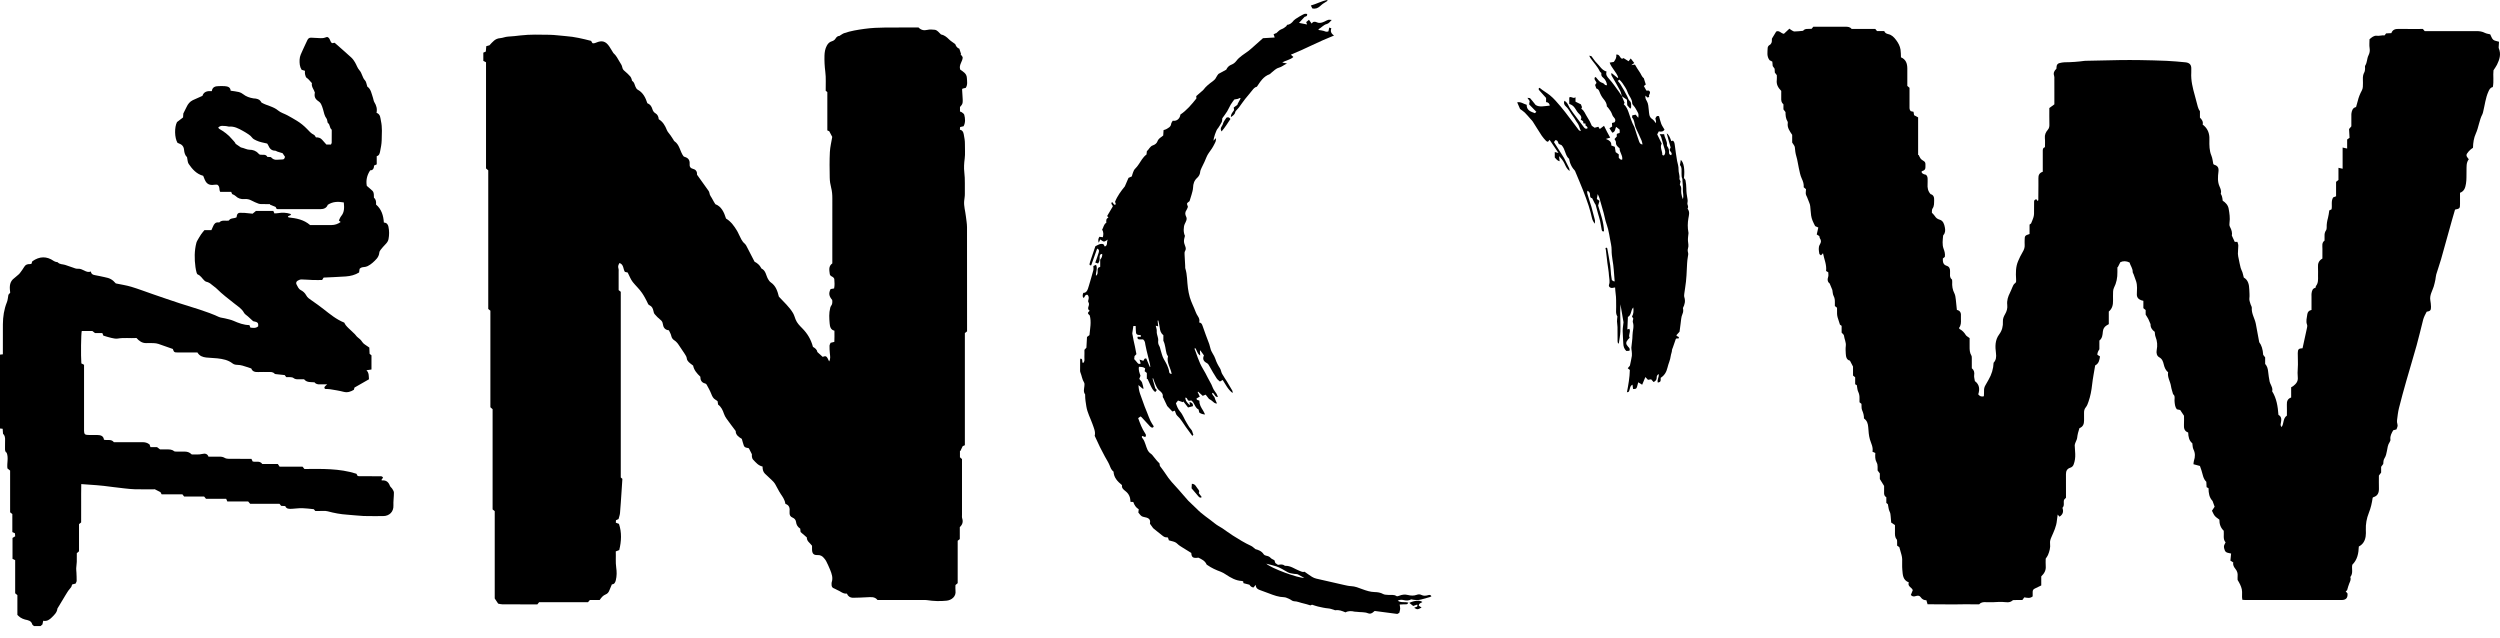 <svg width="149" height="38" viewBox="0 0 149 38" fill="none" xmlns="http://www.w3.org/2000/svg">
<g clip-path="url(#clip0_2119_151)">
<path d="M0 21.136C0.048 21.13 0.097 21.125 0.171 21.117C0.171 21.032 0.171 20.955 0.171 20.878C0.171 20.36 0.168 19.843 0.172 19.326C0.176 18.872 0.241 18.429 0.414 18.004C0.464 17.881 0.469 17.74 0.501 17.568C0.515 17.552 0.556 17.504 0.608 17.444C0.575 17.169 0.543 16.881 0.762 16.652C0.83 16.595 0.898 16.538 0.966 16.48C1.025 16.431 1.085 16.383 1.141 16.33C1.171 16.302 1.196 16.267 1.22 16.232C1.294 16.127 1.375 16.026 1.437 15.915C1.514 15.774 1.631 15.735 1.778 15.74C1.806 15.741 1.834 15.733 1.871 15.728C1.89 15.675 1.908 15.622 1.925 15.574C2.36 15.266 2.783 15.261 3.205 15.554C3.244 15.581 3.293 15.595 3.339 15.611C3.373 15.622 3.422 15.614 3.441 15.635C3.561 15.766 3.731 15.741 3.878 15.787C4.028 15.833 4.177 15.884 4.324 15.94C4.436 15.983 4.538 16.028 4.671 16.018C4.782 16.009 4.906 16.068 5.013 16.121C5.138 16.184 5.256 16.245 5.413 16.18C5.433 16.329 5.526 16.379 5.66 16.399C5.85 16.428 6.037 16.481 6.227 16.516C6.545 16.575 6.7 16.658 6.902 16.892C7.21 16.957 7.524 17.002 7.824 17.092C8.262 17.224 8.691 17.39 9.125 17.539C9.654 17.721 10.182 17.904 10.713 18.078C11.497 18.334 12.296 18.543 13.048 18.891C13.155 18.94 13.284 18.943 13.401 18.973C13.574 19.018 13.754 19.05 13.916 19.121C14.22 19.255 14.525 19.371 14.864 19.376C14.886 19.428 14.904 19.473 14.925 19.526C15.09 19.543 15.253 19.575 15.389 19.446C15.405 19.235 15.363 19.198 15.086 19.142C14.96 19.026 14.869 18.942 14.777 18.859C14.697 18.787 14.59 18.73 14.543 18.641C14.407 18.388 14.169 18.252 13.958 18.083C13.606 17.802 13.244 17.533 12.924 17.212C12.83 17.116 12.707 17.049 12.607 16.957C12.513 16.87 12.407 16.817 12.283 16.788C12.244 16.779 12.209 16.746 12.177 16.717C12.047 16.598 11.966 16.428 11.786 16.358C11.75 16.343 11.724 16.278 11.712 16.232C11.685 16.128 11.664 16.023 11.649 15.917C11.584 15.431 11.58 14.946 11.705 14.467C11.719 14.413 11.748 14.361 11.776 14.312C11.844 14.195 11.911 14.078 11.986 13.966C12.045 13.879 12.117 13.8 12.186 13.714H12.6C12.634 13.636 12.668 13.568 12.697 13.497C12.757 13.345 12.846 13.235 13.03 13.255C13.044 13.257 13.065 13.262 13.071 13.255C13.23 13.088 13.44 13.183 13.641 13.144C13.734 12.979 13.937 13.038 14.097 12.953C14.104 12.914 14.11 12.865 14.124 12.818C14.15 12.735 14.208 12.685 14.298 12.683C14.392 12.682 14.485 12.681 14.578 12.688C14.741 12.701 14.904 12.72 15.055 12.736C15.134 12.67 15.195 12.62 15.254 12.572H16.29C16.306 12.608 16.326 12.652 16.355 12.718C16.423 12.714 16.5 12.716 16.574 12.703C16.819 12.661 17.059 12.668 17.296 12.744C17.308 12.748 17.315 12.764 17.352 12.806C17.29 12.833 17.225 12.861 17.16 12.89C17.171 12.912 17.182 12.934 17.193 12.956C17.65 13.007 18.098 13.081 18.483 13.414C18.73 13.414 19.002 13.414 19.275 13.414C19.44 13.414 19.606 13.412 19.771 13.412C19.954 13.412 20.132 13.352 20.304 13.231C20.272 13.206 20.242 13.181 20.196 13.143C20.241 13.055 20.272 12.955 20.333 12.882C20.535 12.642 20.519 12.369 20.491 12.066C20.161 12.009 19.849 12.002 19.534 12.207C19.472 12.385 19.31 12.466 19.096 12.466C18.247 12.466 17.398 12.466 16.549 12.464C16.535 12.464 16.521 12.46 16.491 12.455C16.47 12.416 16.444 12.368 16.425 12.332C16.307 12.284 16.197 12.239 16.087 12.194C16.09 12.185 16.092 12.175 16.095 12.165C15.929 12.165 15.764 12.168 15.599 12.164C15.535 12.163 15.468 12.16 15.409 12.138C15.27 12.084 15.13 12.028 14.999 11.956C14.861 11.879 14.718 11.851 14.564 11.864C14.359 11.882 14.184 11.825 14.034 11.678C13.986 11.631 13.914 11.609 13.832 11.564C13.823 11.542 13.805 11.497 13.78 11.435H13.124C13.041 11.296 13.126 11.121 12.955 11.009C12.913 11.009 12.841 11 12.773 11.011C12.488 11.056 12.318 10.971 12.206 10.715C12.172 10.636 12.142 10.556 12.11 10.478C11.709 10.372 11.461 10.082 11.245 9.769C11.178 9.672 11.183 9.525 11.147 9.366C11.036 9.272 10.984 9.105 10.97 8.934C10.953 8.723 10.841 8.61 10.656 8.545C10.63 8.536 10.603 8.525 10.582 8.517C10.397 8.21 10.39 7.586 10.549 7.276C10.682 7.174 10.79 7.09 10.91 6.999C10.915 6.913 10.922 6.821 10.926 6.765C11.001 6.615 11.065 6.496 11.121 6.374C11.201 6.198 11.316 6.055 11.492 5.97C11.677 5.881 11.866 5.801 12.065 5.713C12.149 5.45 12.37 5.413 12.623 5.433C12.659 5.18 12.833 5.137 13.033 5.133C13.155 5.131 13.278 5.125 13.399 5.135C13.572 5.149 13.733 5.191 13.746 5.406C13.918 5.432 14.082 5.448 14.24 5.486C14.327 5.507 14.414 5.553 14.484 5.609C14.668 5.756 14.879 5.827 15.106 5.864C15.155 5.872 15.207 5.867 15.255 5.878C15.442 5.919 15.495 5.96 15.589 6.116C15.917 6.303 16.289 6.342 16.577 6.586C16.73 6.716 16.943 6.773 17.124 6.87C17.314 6.972 17.499 7.081 17.684 7.192C17.912 7.33 18.116 7.497 18.302 7.689C18.426 7.818 18.541 7.957 18.711 8.035C18.761 8.058 18.788 8.132 18.83 8.188C18.967 8.183 19.097 8.212 19.195 8.325C19.285 8.428 19.377 8.529 19.451 8.613H19.726C19.743 8.572 19.768 8.54 19.769 8.508C19.773 8.271 19.772 8.034 19.772 7.797C19.772 7.768 19.774 7.727 19.758 7.714C19.63 7.618 19.681 7.425 19.545 7.332C19.523 7.317 19.523 7.267 19.513 7.234C19.497 7.179 19.496 7.114 19.464 7.072C19.334 6.906 19.308 6.706 19.252 6.514C19.22 6.404 19.183 6.295 19.131 6.193C19.101 6.133 19.045 6.078 18.988 6.04C18.781 5.903 18.716 5.761 18.766 5.517C18.713 5.329 18.546 5.176 18.59 4.957C18.486 4.855 18.413 4.726 18.282 4.644C18.223 4.608 18.2 4.5 18.179 4.419C18.163 4.359 18.176 4.292 18.176 4.22C18.105 4.199 18.045 4.18 17.976 4.159C17.86 3.975 17.848 3.772 17.856 3.552C17.864 3.332 17.969 3.157 18.05 2.969C18.134 2.774 18.233 2.584 18.32 2.39C18.364 2.293 18.437 2.242 18.539 2.246C18.732 2.252 18.924 2.268 19.117 2.275C19.18 2.278 19.245 2.272 19.307 2.26C19.376 2.245 19.443 2.219 19.497 2.202C19.693 2.26 19.65 2.485 19.793 2.573C19.848 2.564 19.903 2.556 19.945 2.549C20.282 2.846 20.611 3.13 20.932 3.424C21.021 3.504 21.093 3.608 21.155 3.711C21.25 3.867 21.302 4.057 21.422 4.188C21.585 4.367 21.587 4.619 21.756 4.793C21.831 4.871 21.84 5.014 21.892 5.163C22.109 5.305 22.145 5.587 22.233 5.842C22.261 5.923 22.266 6.017 22.309 6.087C22.432 6.283 22.493 6.489 22.441 6.723C22.684 6.813 22.665 7.031 22.705 7.211C22.791 7.593 22.756 7.983 22.748 8.369C22.743 8.588 22.696 8.808 22.654 9.025C22.63 9.142 22.605 9.271 22.453 9.308V9.797C22.4 9.82 22.356 9.839 22.297 9.865C22.287 10.018 22.242 10.158 22.063 10.151C21.864 10.452 21.804 10.761 21.861 11.077C21.979 11.179 22.09 11.269 22.192 11.367C22.309 11.48 22.274 11.635 22.287 11.787C22.416 11.887 22.422 12.038 22.412 12.191C22.741 12.471 22.85 12.847 22.878 13.263C23.047 13.276 23.121 13.368 23.151 13.509C23.203 13.758 23.203 14.006 23.155 14.254C23.131 14.379 23.058 14.474 22.97 14.563C22.869 14.665 22.775 14.774 22.687 14.886C22.648 14.935 22.612 14.998 22.607 15.058C22.582 15.338 22.384 15.499 22.2 15.666C22.116 15.743 22.016 15.805 21.915 15.858C21.848 15.893 21.767 15.911 21.691 15.917C21.593 15.924 21.507 15.942 21.432 16.023C21.423 16.086 21.413 16.156 21.402 16.239C21.162 16.388 20.892 16.456 20.613 16.476C20.177 16.507 19.74 16.521 19.288 16.544C19.267 16.577 19.238 16.625 19.198 16.689C19.011 16.689 18.818 16.694 18.625 16.687C18.403 16.68 18.182 16.657 17.961 16.655C17.888 16.655 17.808 16.69 17.742 16.728C17.656 16.776 17.628 16.876 17.673 16.953C17.742 17.074 17.785 17.216 17.927 17.29C18.061 17.36 18.176 17.46 18.248 17.599C18.32 17.739 18.446 17.818 18.572 17.904C18.813 18.07 19.05 18.242 19.282 18.422C19.666 18.721 20.039 19.036 20.519 19.229C20.541 19.267 20.566 19.328 20.604 19.378C20.656 19.445 20.716 19.506 20.777 19.564C20.9 19.683 21.028 19.797 21.15 19.917C21.206 19.972 21.245 20.047 21.306 20.093C21.419 20.177 21.517 20.264 21.596 20.39C21.668 20.503 21.813 20.57 21.927 20.657C21.949 20.674 21.974 20.689 22.012 20.715C22.017 20.829 22.022 20.949 22.028 21.087C22.057 21.11 22.094 21.14 22.14 21.178V22.022C22.047 22.036 21.958 22.049 21.84 22.067C22.003 22.227 21.974 22.416 21.99 22.605C21.813 22.706 21.634 22.809 21.454 22.912C21.358 22.967 21.262 23.021 21.128 23.098C21.125 23.109 21.108 23.169 21.09 23.232C20.9 23.345 20.71 23.414 20.478 23.352C20.216 23.283 19.945 23.244 19.678 23.199C19.582 23.183 19.484 23.187 19.374 23.181C19.274 23.076 19.384 23.011 19.503 22.907C19.318 22.907 19.19 22.902 19.063 22.908C18.933 22.914 18.82 22.886 18.74 22.785C18.523 22.765 18.294 22.812 18.124 22.606C18.027 22.606 17.919 22.605 17.812 22.606C17.696 22.608 17.586 22.608 17.486 22.526C17.442 22.489 17.366 22.485 17.303 22.479C17.225 22.471 17.146 22.477 17.06 22.477C17.033 22.441 17.009 22.408 16.969 22.355C16.82 22.34 16.654 22.323 16.487 22.303C16.445 22.298 16.389 22.298 16.366 22.272C16.258 22.152 16.12 22.172 15.985 22.172C15.783 22.172 15.581 22.164 15.38 22.174C15.188 22.183 15.038 22.137 14.978 21.961C14.791 21.9 14.624 21.839 14.453 21.791C14.358 21.765 14.257 21.748 14.159 21.746C14.048 21.743 13.949 21.73 13.857 21.658C13.592 21.451 13.273 21.394 12.951 21.357C12.731 21.332 12.508 21.334 12.288 21.308C12.086 21.283 11.894 21.223 11.766 21.007C11.627 21.007 11.477 21.007 11.328 21.007C11.09 21.007 10.853 21.008 10.615 21.007C10.382 21.006 10.373 20.999 10.3 20.798C10.005 20.694 9.724 20.59 9.44 20.496C9.353 20.467 9.258 20.456 9.166 20.451C9.016 20.444 8.864 20.446 8.713 20.449C8.469 20.453 8.293 20.324 8.135 20.145C7.762 20.169 7.39 20.114 7.017 20.178C6.895 20.198 6.76 20.166 6.636 20.139C6.475 20.104 6.319 20.05 6.16 20.003C6.14 19.953 6.122 19.908 6.098 19.849H5.661C5.595 19.799 5.544 19.76 5.5 19.726H4.873C4.829 19.896 4.813 21.203 4.849 21.659C4.892 21.681 4.941 21.706 5.009 21.74C5.009 21.811 5.009 21.889 5.009 21.967C5.009 23.153 5.009 24.339 5.009 25.525C5.009 25.576 5.008 25.626 5.009 25.676C5.014 25.872 5.06 25.92 5.251 25.924C5.387 25.927 5.524 25.925 5.661 25.925C5.704 25.925 5.747 25.924 5.79 25.925C5.988 25.931 6.168 25.965 6.196 26.209C6.403 26.259 6.636 26.153 6.788 26.356C7.357 26.356 7.918 26.359 8.479 26.354C8.636 26.352 8.777 26.381 8.912 26.489C8.926 26.53 8.945 26.583 8.968 26.65H9.361C9.428 26.701 9.479 26.739 9.541 26.786C9.662 26.786 9.791 26.787 9.92 26.786C10.078 26.785 10.235 26.775 10.371 26.888C10.408 26.919 10.48 26.913 10.537 26.914C10.681 26.918 10.825 26.919 10.968 26.915C11.141 26.909 11.296 26.948 11.425 27.084C11.636 27.081 11.848 27.107 12.063 27.054C12.205 27.02 12.356 27.028 12.427 27.218C12.649 27.218 12.871 27.22 13.093 27.217C13.204 27.215 13.303 27.236 13.401 27.294C13.464 27.331 13.548 27.343 13.624 27.344C14.005 27.35 14.386 27.348 14.768 27.348C14.839 27.348 14.91 27.348 14.985 27.348C15.013 27.408 15.037 27.458 15.059 27.504C15.254 27.559 15.482 27.437 15.631 27.654H16.558C16.593 27.707 16.624 27.754 16.665 27.815H18.032C18.07 27.861 18.1 27.898 18.144 27.952C19.176 27.946 20.225 27.909 21.242 28.235C21.267 28.281 21.291 28.324 21.317 28.369C21.347 28.373 21.375 28.381 21.403 28.381C21.806 28.383 22.209 28.383 22.612 28.385C22.688 28.385 22.774 28.363 22.83 28.466C22.799 28.51 22.765 28.558 22.731 28.607C22.747 28.618 22.758 28.635 22.768 28.634C23.015 28.61 23.156 28.73 23.238 28.953C23.263 29.021 23.34 29.069 23.38 29.134C23.423 29.204 23.477 29.284 23.477 29.36C23.478 29.617 23.437 29.874 23.448 30.131C23.464 30.492 23.215 30.763 22.818 30.759C22.437 30.755 22.055 30.768 21.674 30.754C21.346 30.741 21.019 30.695 20.692 30.675C20.297 30.65 19.913 30.577 19.531 30.474C19.369 30.431 19.188 30.459 19.016 30.455C18.944 30.454 18.872 30.455 18.793 30.455C18.757 30.413 18.721 30.372 18.701 30.348C18.458 30.325 18.238 30.291 18.016 30.287C17.81 30.283 17.603 30.314 17.396 30.325C17.235 30.333 17.07 30.341 17.001 30.162C16.907 30.157 16.835 30.152 16.756 30.148C16.727 30.112 16.697 30.074 16.658 30.027H14.911C14.873 29.983 14.838 29.942 14.792 29.889H13.549C13.525 29.832 13.506 29.788 13.481 29.73H12.278C12.239 29.683 12.209 29.646 12.167 29.595H10.976C10.938 29.546 10.908 29.508 10.873 29.464H9.634C9.607 29.412 9.581 29.364 9.564 29.332C9.458 29.278 9.364 29.23 9.23 29.162C8.865 29.162 8.455 29.168 8.045 29.16C7.838 29.156 7.632 29.13 7.425 29.109C7.205 29.086 6.986 29.058 6.766 29.031C6.575 29.008 6.384 28.981 6.193 28.959C6.051 28.942 5.909 28.928 5.766 28.918C5.468 28.895 5.171 28.875 4.843 28.852C4.832 29.258 4.839 29.637 4.837 30.015C4.834 30.389 4.836 30.762 4.836 31.136C4.792 31.171 4.754 31.202 4.709 31.238V32.857C4.664 32.895 4.623 32.93 4.578 32.969C4.578 33.144 4.582 33.316 4.576 33.488C4.571 33.616 4.547 33.744 4.542 33.872C4.538 33.956 4.553 34.042 4.556 34.127C4.563 34.291 4.572 34.456 4.569 34.62C4.567 34.673 4.529 34.725 4.505 34.782C4.438 34.799 4.377 34.814 4.309 34.831C4.302 34.844 4.285 34.861 4.282 34.881C4.268 34.969 4.219 35.03 4.158 35.097C4.059 35.207 3.985 35.34 3.906 35.467C3.752 35.717 3.603 35.97 3.452 36.221C3.441 36.24 3.423 36.257 3.421 36.277C3.396 36.503 3.241 36.644 3.093 36.792C2.952 36.934 2.8 37.043 2.576 36.997C2.559 37.076 2.544 37.144 2.529 37.216C2.492 37.248 2.455 37.281 2.418 37.314H2.03C1.993 37.28 1.935 37.253 1.923 37.212C1.86 36.987 1.673 36.966 1.489 36.924C1.394 36.903 1.303 36.855 1.219 36.805C1.154 36.767 1.103 36.707 1.036 36.648V35.471C0.989 35.432 0.948 35.396 0.904 35.359V33.386C0.848 33.359 0.798 33.334 0.746 33.309V32.061C0.802 32.027 0.85 31.997 0.905 31.963C0.9 31.899 0.896 31.837 0.891 31.783C0.833 31.756 0.788 31.736 0.735 31.712V30.637C0.687 30.599 0.648 30.569 0.603 30.533C0.603 30.117 0.603 29.7 0.603 29.283C0.603 28.867 0.603 28.451 0.603 28.047C0.533 27.99 0.478 27.945 0.442 27.916C0.403 27.59 0.519 27.296 0.399 26.986C0.315 26.943 0.295 26.845 0.299 26.729C0.306 26.564 0.294 26.398 0.303 26.233C0.31 26.083 0.289 25.948 0.18 25.851C0.172 25.746 0.166 25.655 0.159 25.555C0.097 25.548 0.049 25.543 0 25.538C0 24.069 0 22.602 0 21.136ZM13.005 7.603C13.032 7.637 13.044 7.666 13.067 7.679C13.346 7.841 13.602 8.023 13.814 8.278C13.904 8.385 14.012 8.475 14.046 8.574C14.17 8.659 14.262 8.722 14.355 8.785C14.458 8.804 14.556 8.845 14.655 8.878C14.721 8.899 14.791 8.923 14.859 8.923C15.07 8.924 15.253 8.983 15.397 9.145C15.425 9.176 15.463 9.198 15.488 9.218C15.655 9.247 15.841 9.167 15.935 9.351C16.015 9.355 16.079 9.359 16.144 9.362C16.239 9.47 16.351 9.536 16.5 9.521C16.598 9.511 16.697 9.506 16.795 9.506C16.918 9.505 16.943 9.487 16.987 9.348C16.933 9.268 16.883 9.193 16.842 9.131C16.732 9.097 16.63 9.068 16.53 9.035C16.482 9.019 16.437 8.98 16.391 8.98C16.178 8.978 16.068 8.851 15.994 8.673C15.978 8.634 15.951 8.599 15.924 8.556C15.708 8.502 15.483 8.473 15.275 8.372C15.177 8.325 15.086 8.288 15.018 8.194C14.966 8.121 14.89 8.061 14.815 8.009C14.704 7.932 14.586 7.863 14.467 7.797C14.216 7.657 13.964 7.521 13.66 7.545C13.598 7.55 13.534 7.514 13.471 7.514C13.32 7.514 13.156 7.451 13.005 7.603Z" fill="black" style="fill:black;fill-opacity:1;"/>
<path d="M106.813 8.036C106.661 7.808 106.514 7.611 106.55 7.345C106.555 7.311 106.556 7.267 106.538 7.24C106.428 7.069 106.418 6.877 106.415 6.679C106.377 6.629 106.338 6.578 106.293 6.519V6.218C106.171 6.123 106.155 5.992 106.161 5.85C106.166 5.7 106.162 5.549 106.162 5.418C105.971 5.224 105.861 5.024 105.897 4.761C105.909 4.67 105.898 4.575 105.898 4.48C105.858 4.428 105.819 4.377 105.78 4.325C105.776 4.252 105.772 4.181 105.767 4.096C105.732 4.047 105.691 3.989 105.653 3.936C105.645 3.845 105.637 3.76 105.63 3.673C105.567 3.64 105.511 3.611 105.467 3.588C105.284 3.355 105.346 3.097 105.354 2.85C105.356 2.795 105.403 2.718 105.452 2.692C105.59 2.616 105.611 2.5 105.603 2.364C105.601 2.336 105.607 2.307 105.608 2.299C105.7 2.148 105.781 2.013 105.862 1.88C106.048 1.792 106.143 1.995 106.321 2.015C106.42 1.922 106.532 1.817 106.649 1.708C106.698 1.744 106.728 1.774 106.764 1.793C106.824 1.826 106.888 1.876 106.951 1.876C107.115 1.876 107.279 1.852 107.463 1.836C107.586 1.672 107.789 1.74 107.974 1.716C108.003 1.68 108.034 1.642 108.071 1.595C108.362 1.595 108.656 1.595 108.951 1.595C109.296 1.595 109.642 1.598 109.987 1.594C110.128 1.592 110.261 1.601 110.357 1.725H111.766C111.8 1.766 111.831 1.804 111.871 1.852H112.3C112.345 1.968 112.432 2.009 112.546 2.035C112.746 2.08 112.88 2.215 113.006 2.383C113.14 2.562 113.238 2.744 113.272 2.959C113.295 3.106 113.29 3.258 113.297 3.416C113.592 3.539 113.674 3.787 113.676 4.078C113.678 4.423 113.676 4.767 113.676 5.121C113.718 5.156 113.759 5.191 113.807 5.232C113.807 5.605 113.807 5.979 113.807 6.353C113.807 6.445 113.797 6.541 113.882 6.626C113.925 6.635 113.98 6.647 114.045 6.662C114.057 6.732 114.069 6.8 114.08 6.866C114.16 6.909 114.234 6.949 114.32 6.995V9.239C114.33 9.236 114.341 9.234 114.351 9.232C114.389 9.305 114.418 9.385 114.467 9.45C114.507 9.503 114.567 9.547 114.626 9.579C114.712 9.625 114.758 9.686 114.756 9.783C114.754 9.833 114.753 9.884 114.756 9.934C114.766 10.067 114.715 10.156 114.579 10.189C114.56 10.194 114.544 10.212 114.527 10.223C114.52 10.319 114.608 10.384 114.789 10.417C114.862 10.484 114.888 10.57 114.886 10.668C114.884 10.768 114.891 10.869 114.884 10.97C114.87 11.183 114.896 11.384 115.064 11.571C115.233 11.612 115.286 11.751 115.275 11.937C115.266 12.107 115.29 12.276 115.176 12.433C115.129 12.498 115.149 12.611 115.141 12.68C115.209 12.755 115.271 12.805 115.31 12.869C115.381 12.984 115.466 13.053 115.604 13.093C115.817 13.154 115.877 13.362 115.913 13.55C115.943 13.7 115.95 13.867 115.833 14.002C115.823 14.012 115.812 14.025 115.811 14.038C115.788 14.301 115.743 14.572 115.837 14.824C115.898 14.985 115.94 15.135 115.911 15.313C115.879 15.339 115.841 15.369 115.794 15.406C115.794 15.451 115.79 15.502 115.795 15.551C115.808 15.691 115.866 15.796 116.012 15.838C116.165 15.883 116.227 15.995 116.223 16.149C116.222 16.214 116.228 16.279 116.222 16.343C116.21 16.473 116.235 16.586 116.344 16.669C116.347 16.717 116.354 16.76 116.352 16.802C116.337 17.042 116.368 17.267 116.483 17.486C116.54 17.596 116.549 17.733 116.567 17.86C116.593 18.058 116.609 18.257 116.63 18.472C116.843 18.512 116.889 18.67 116.871 18.868C116.866 18.918 116.869 18.969 116.871 19.019C116.88 19.207 116.881 19.394 116.756 19.548C116.774 19.578 116.781 19.604 116.797 19.612C116.953 19.695 117.067 19.814 117.159 19.966C117.2 20.034 117.289 20.073 117.389 20.15C117.389 20.297 117.39 20.475 117.389 20.653C117.387 20.841 117.392 21.024 117.495 21.193C117.522 21.237 117.518 21.304 117.519 21.36C117.521 21.555 117.52 21.748 117.52 21.948C117.656 22.057 117.685 22.194 117.66 22.364C117.644 22.473 117.686 22.589 117.703 22.713C117.982 22.919 118.002 23.204 117.903 23.503C117.993 23.619 118.092 23.657 118.239 23.617C118.243 23.508 118.253 23.396 118.249 23.284C118.244 23.164 118.273 23.058 118.334 22.956C118.396 22.851 118.453 22.744 118.515 22.638C118.704 22.316 118.805 21.976 118.818 21.62C118.968 21.462 118.99 21.276 118.959 21.041C118.909 20.66 118.896 20.268 119.154 19.926C119.322 19.703 119.39 19.438 119.373 19.156C119.364 18.998 119.425 18.859 119.501 18.728C119.603 18.555 119.655 18.374 119.632 18.174C119.602 17.915 119.676 17.679 119.793 17.451C119.848 17.342 119.891 17.228 119.939 17.116C119.978 17.025 120.01 16.937 120.104 16.875C120.177 16.827 120.164 16.729 120.159 16.638C120.137 16.272 120.131 15.905 120.281 15.559C120.357 15.381 120.44 15.204 120.54 15.039C120.624 14.899 120.684 14.761 120.671 14.595C120.663 14.502 120.669 14.408 120.669 14.315C120.671 14.054 120.687 14.033 120.961 13.947V13.387C121.011 13.349 121.044 13.324 121.052 13.318C121.104 13.189 121.151 13.087 121.185 12.981C121.209 12.908 121.226 12.829 121.228 12.753C121.233 12.516 121.229 12.278 121.232 12.041C121.233 11.934 121.237 11.934 121.356 11.867C121.384 11.901 121.413 11.937 121.448 11.981C121.464 11.954 121.483 11.938 121.483 11.921C121.487 11.626 121.488 11.332 121.49 11.037C121.491 10.9 121.494 10.764 121.489 10.627C121.482 10.443 121.543 10.304 121.749 10.236C121.749 10.131 121.749 10.024 121.749 9.918C121.749 9.631 121.749 9.343 121.749 9.055C121.749 8.939 121.733 8.817 121.879 8.773C121.879 8.582 121.894 8.408 121.875 8.238C121.853 8.041 121.928 7.875 122.043 7.744C122.142 7.631 122.146 7.525 122.143 7.394C122.135 7.071 122.14 6.749 122.14 6.439C122.246 6.362 122.337 6.295 122.44 6.219C122.44 5.991 122.44 5.762 122.44 5.532C122.44 5.259 122.44 4.986 122.439 4.713C122.439 4.648 122.447 4.579 122.427 4.521C122.364 4.344 122.436 4.216 122.562 4.096C122.565 4.058 122.568 4.015 122.571 3.973C122.58 3.859 122.639 3.783 122.75 3.759C122.847 3.737 122.947 3.713 123.045 3.712C123.447 3.71 123.846 3.682 124.243 3.627C124.265 3.624 124.286 3.625 124.308 3.624C124.968 3.61 125.628 3.592 126.289 3.582C126.713 3.576 127.138 3.575 127.562 3.582C128.086 3.591 128.609 3.603 129.133 3.626C129.504 3.643 129.874 3.677 130.244 3.713C130.49 3.737 130.611 3.852 130.601 4.105C130.598 4.177 130.605 4.249 130.6 4.321C130.571 4.794 130.686 5.244 130.812 5.693C130.874 5.914 130.927 6.137 130.988 6.357C131.014 6.45 131.05 6.54 131.116 6.624V7.01C131.236 7.129 131.324 7.255 131.278 7.424C131.532 7.613 131.659 7.863 131.679 8.171C131.683 8.228 131.68 8.286 131.68 8.344C131.676 8.659 131.672 8.972 131.799 9.275C131.867 9.436 131.88 9.621 131.914 9.78C131.941 9.8 131.951 9.813 131.964 9.817C132.184 9.883 132.247 10.002 132.22 10.231C132.185 10.529 132.155 10.828 132.287 11.118C132.348 11.254 132.407 11.398 132.358 11.554C132.418 11.634 132.456 11.77 132.472 11.961C132.644 12.072 132.789 12.221 132.828 12.439C132.877 12.714 132.918 12.993 132.879 13.272C132.866 13.363 132.866 13.447 132.906 13.52C133.003 13.696 133.051 13.878 133.018 14.041C133.083 14.182 133.133 14.289 133.19 14.414H133.35C133.369 14.489 133.403 14.562 133.403 14.636C133.403 14.799 133.377 14.963 133.379 15.127C133.38 15.232 133.41 15.337 133.43 15.442C133.465 15.616 133.498 15.792 133.543 15.964C133.565 16.053 133.617 16.134 133.647 16.222C133.677 16.313 133.695 16.408 133.73 16.542C133.982 16.68 134.05 16.951 134.058 17.262C134.063 17.439 134.085 17.612 134.062 17.792C134.048 17.904 134.106 18.027 134.137 18.144C134.156 18.213 134.213 18.281 134.207 18.345C134.18 18.691 134.383 18.975 134.446 19.295C134.516 19.652 134.578 20.01 134.65 20.395C134.786 20.567 134.865 20.819 134.886 21.149C134.92 21.193 134.959 21.244 135.003 21.301V21.689C135.124 21.822 135.166 21.983 135.182 22.158C135.201 22.357 135.235 22.554 135.271 22.751C135.284 22.819 135.325 22.882 135.352 22.949C135.4 23.068 135.465 23.183 135.418 23.316C135.687 23.746 135.758 24.226 135.795 24.726C136.009 24.84 135.971 25.036 135.936 25.23C135.916 25.341 135.913 25.341 135.982 25.456C136.135 25.241 136.053 24.929 136.299 24.77C136.299 24.549 136.305 24.334 136.297 24.119C136.289 23.921 136.34 23.764 136.553 23.691V23.082C136.597 23.057 136.636 23.041 136.668 23.016C136.839 22.884 136.973 22.738 136.948 22.494C136.93 22.316 136.933 22.134 136.947 21.956C136.972 21.649 136.942 21.344 136.947 21.039C136.95 20.816 137.002 20.766 137.232 20.756C137.322 20.346 137.413 19.936 137.5 19.524C137.512 19.469 137.52 19.403 137.501 19.354C137.419 19.145 137.49 18.942 137.514 18.738C137.531 18.604 137.607 18.501 137.766 18.473C137.766 18.2 137.766 17.934 137.766 17.669C137.766 17.605 137.759 17.539 137.77 17.476C137.793 17.331 137.823 17.187 138.007 17.151C138.015 17.112 138.012 17.07 138.032 17.045C138.175 16.866 138.158 16.657 138.155 16.449C138.153 16.277 138.164 16.104 138.152 15.932C138.136 15.712 138.195 15.534 138.415 15.41C138.415 15.219 138.411 15.021 138.416 14.824C138.419 14.656 138.363 14.472 138.543 14.339C138.543 14.248 138.546 14.155 138.543 14.063C138.538 13.945 138.556 13.838 138.626 13.736C138.66 13.688 138.672 13.615 138.67 13.554C138.663 13.358 138.696 13.17 138.749 12.982C138.787 12.845 138.799 12.701 138.825 12.542C138.859 12.525 138.908 12.501 138.961 12.475C139.009 12.244 138.918 11.997 139.054 11.767C139.102 11.748 139.161 11.725 139.23 11.698V10.838C139.279 10.8 139.317 10.77 139.372 10.726V10.001C139.463 10.022 139.528 10.037 139.62 10.057V8.794C139.731 8.818 139.807 8.835 139.89 8.853V8.314C139.942 8.277 139.993 8.241 140.033 8.213C140.023 8.028 140.013 7.857 140.004 7.69C140.052 7.633 140.093 7.585 140.14 7.529C140.14 7.327 140.14 7.119 140.141 6.911C140.141 6.853 140.138 6.795 140.148 6.739C140.177 6.58 140.219 6.426 140.421 6.38C140.456 6.258 140.495 6.136 140.524 6.012C140.575 5.794 140.659 5.59 140.765 5.393C140.801 5.327 140.822 5.248 140.826 5.173C140.836 5.023 140.833 4.871 140.828 4.72C140.823 4.574 140.84 4.437 140.915 4.306C140.948 4.247 140.95 4.169 140.958 4.099C140.965 4.035 140.937 3.954 140.967 3.908C141.089 3.723 141.064 3.495 141.16 3.303C141.228 3.169 141.256 3.031 141.229 2.871C141.2 2.696 141.223 2.514 141.223 2.34C141.353 2.227 141.49 2.109 141.654 2.131C141.817 2.152 141.963 2.09 142.121 2.109C142.154 2.067 142.183 2.029 142.213 1.99C142.317 1.985 142.417 1.98 142.525 1.975C142.595 1.772 142.749 1.72 142.949 1.723C143.43 1.731 143.912 1.726 144.403 1.726C144.438 1.767 144.474 1.809 144.513 1.855C144.673 1.855 144.831 1.855 144.989 1.855C145.859 1.855 146.73 1.856 147.601 1.854C147.775 1.854 147.939 1.876 148.098 1.959C148.197 2.01 148.317 2.02 148.417 2.047C148.478 2.162 148.511 2.293 148.594 2.367C148.672 2.436 148.804 2.444 148.941 2.488C148.937 2.558 148.931 2.639 148.927 2.721C148.925 2.777 148.911 2.839 148.931 2.887C149.075 3.232 148.972 3.547 148.821 3.856C148.768 3.964 148.693 4.062 148.612 4.19C148.577 4.5 148.642 4.847 148.572 5.189C148.412 5.225 148.365 5.337 148.309 5.46C148.138 5.836 148.099 6.244 148.001 6.637C147.987 6.693 147.979 6.753 147.953 6.802C147.76 7.166 147.73 7.585 147.56 7.957C147.439 8.22 147.397 8.504 147.39 8.808C147.338 8.846 147.276 8.882 147.226 8.931C147.156 9 147.083 9.072 147.032 9.156C146.952 9.288 147.056 9.382 147.14 9.492C146.976 9.7 147.012 9.948 147.004 10.19C146.995 10.44 147.015 10.689 146.973 10.941C146.932 11.182 146.88 11.391 146.617 11.491C146.617 11.716 146.617 11.93 146.617 12.145C146.616 12.42 146.605 12.433 146.32 12.493C146.266 12.678 146.207 12.875 146.151 13.073C145.929 13.866 145.713 14.66 145.487 15.452C145.4 15.755 145.291 16.051 145.201 16.354C145.171 16.455 145.171 16.565 145.149 16.669C145.12 16.807 145.091 16.946 145.049 17.08C144.963 17.349 144.795 17.598 144.848 17.902C144.869 18.029 144.886 18.157 144.888 18.285C144.892 18.496 144.839 18.546 144.63 18.579C144.587 18.663 144.546 18.734 144.513 18.808C144.479 18.885 144.444 18.962 144.423 19.043C144.291 19.556 144.173 20.072 144.031 20.582C143.834 21.292 143.616 21.997 143.415 22.706C143.262 23.243 143.113 23.782 142.978 24.323C142.919 24.557 142.895 24.8 142.864 25.04C142.854 25.116 142.861 25.201 142.885 25.274C142.924 25.391 142.869 25.483 142.829 25.592C142.765 25.61 142.697 25.628 142.635 25.645C142.539 25.818 142.44 25.983 142.469 26.191C142.477 26.242 142.452 26.308 142.421 26.353C142.311 26.512 142.295 26.698 142.26 26.878C142.23 27.033 142.202 27.182 142.111 27.321C142.052 27.411 142.047 27.535 142.041 27.652C142.003 27.704 141.965 27.755 141.916 27.822V28.165C141.87 28.226 141.832 28.277 141.782 28.343C141.782 28.589 141.776 28.848 141.784 29.106C141.791 29.362 141.717 29.557 141.448 29.634C141.436 29.638 141.427 29.653 141.41 29.669C141.368 29.974 141.299 30.278 141.181 30.573C141.052 30.894 140.99 31.232 141.004 31.581C141.009 31.711 141.013 31.842 140.993 31.969C140.954 32.228 140.835 32.444 140.586 32.572C140.57 32.975 140.504 33.356 140.197 33.659C140.143 33.889 140.27 34.157 140.077 34.394C140.132 34.521 140.074 34.641 140.018 34.768C139.964 34.89 139.936 35.023 139.885 35.185C139.885 35.185 139.851 35.21 139.803 35.243C139.84 35.286 139.875 35.327 139.911 35.37C139.935 35.632 139.824 35.76 139.565 35.761C137.651 35.761 135.737 35.761 133.824 35.761C133.767 35.761 133.711 35.753 133.644 35.748C133.599 35.536 133.655 35.323 133.612 35.124C133.57 34.928 133.471 34.745 133.361 34.565C133.361 34.486 133.354 34.407 133.362 34.329C133.378 34.17 133.333 34.034 133.233 33.909C133.142 33.795 133.068 33.672 133.104 33.522C133.042 33.483 132.994 33.454 132.932 33.415C132.945 33.277 132.959 33.138 132.974 32.991C132.828 32.951 132.663 32.962 132.599 32.804C132.568 32.726 132.543 32.639 132.548 32.557C132.552 32.487 132.602 32.421 132.645 32.324C132.477 32.142 132.558 31.88 132.535 31.634C132.348 31.455 132.272 31.232 132.275 30.971C132.183 30.898 132.077 30.837 132.003 30.749C131.932 30.665 131.893 30.553 131.833 30.44C131.892 30.351 131.946 30.271 131.992 30.201C131.956 30.102 131.922 30.004 131.886 29.907C131.879 29.887 131.874 29.864 131.86 29.849C131.671 29.645 131.63 29.395 131.629 29.099C131.597 29.081 131.546 29.052 131.513 29.034C131.507 28.909 131.502 28.816 131.497 28.715C131.305 28.533 131.285 28.273 131.208 28.037C131.177 27.943 131.143 27.85 131.116 27.771C130.978 27.735 130.864 27.704 130.729 27.668C130.74 27.583 130.74 27.52 130.758 27.463C130.837 27.228 130.843 27.005 130.727 26.776C130.678 26.679 130.684 26.554 130.662 26.418C130.47 26.269 130.424 26.033 130.415 25.777C130.185 25.698 130.152 25.52 130.164 25.309C130.175 25.116 130.167 24.922 130.167 24.779C130.074 24.64 130.009 24.542 129.939 24.436C129.877 24.424 129.808 24.41 129.741 24.396C129.636 24.267 129.624 24.116 129.607 23.967C129.599 23.889 129.6 23.809 129.607 23.73C129.616 23.62 129.583 23.533 129.516 23.496C129.468 23.316 129.413 23.168 129.391 23.015C129.351 22.734 129.165 22.486 129.22 22.185C129.064 22.065 129.004 21.896 128.961 21.722C128.918 21.545 128.871 21.393 128.685 21.29C128.544 21.213 128.507 21.031 128.539 20.868C128.594 20.592 128.575 20.329 128.469 20.068C128.435 19.985 128.438 19.886 128.422 19.777C128.257 19.665 128.161 19.499 128.173 19.319C128.12 19.195 128.085 19.103 128.041 19.016C127.999 18.934 127.946 18.857 127.881 18.75V18.477C127.839 18.443 127.801 18.413 127.745 18.368V17.929C127.689 17.914 127.647 17.907 127.609 17.892C127.446 17.829 127.352 17.725 127.356 17.538C127.362 17.282 127.394 17.02 127.313 16.768C127.268 16.625 127.213 16.485 127.161 16.343C127.144 16.296 127.106 16.25 127.108 16.204C127.114 15.99 126.97 15.832 126.922 15.645C126.724 15.549 126.54 15.545 126.371 15.628C126.316 15.739 126.268 15.833 126.221 15.927C126.213 15.925 126.205 15.923 126.197 15.921C126.197 16.021 126.196 16.121 126.197 16.221C126.202 16.549 126.143 16.861 125.991 17.155C125.957 17.222 125.943 17.305 125.94 17.381C125.932 17.561 125.936 17.741 125.937 17.92C125.94 18.165 125.896 18.392 125.684 18.567V19.319C125.633 19.348 125.59 19.371 125.55 19.397C125.416 19.484 125.345 19.6 125.33 19.767C125.312 19.956 125.301 20.158 125.123 20.297V20.816C125.039 20.938 124.999 21.048 125.003 21.145C125.048 21.173 125.095 21.203 125.16 21.243C125.126 21.454 125.099 21.663 124.872 21.78C124.811 22.157 124.733 22.535 124.691 22.917C124.653 23.268 124.59 23.611 124.473 23.943C124.433 24.057 124.392 24.181 124.316 24.271C124.222 24.382 124.206 24.496 124.209 24.628C124.214 24.772 124.21 24.916 124.21 25.06C124.212 25.27 124.146 25.44 123.934 25.518C123.869 25.71 123.819 25.899 123.798 26.098C123.788 26.193 123.73 26.284 123.697 26.377C123.679 26.43 123.652 26.485 123.653 26.538C123.658 26.709 123.677 26.88 123.684 27.051C123.693 27.266 123.667 27.478 123.59 27.681C123.554 27.778 123.49 27.845 123.381 27.879C123.2 27.936 123.129 28.072 123.131 28.261C123.137 28.728 123.133 29.195 123.133 29.665C123.091 29.709 123.052 29.749 123.019 29.785C122.965 29.948 123.064 30.13 122.921 30.266C123 30.486 122.955 30.663 122.746 30.794C122.713 30.756 122.685 30.722 122.638 30.667C122.619 30.806 122.6 30.917 122.59 31.028C122.558 31.378 122.406 31.689 122.268 32.003C122.211 32.132 122.166 32.256 122.184 32.396C122.215 32.638 122.149 32.862 122.058 33.081C122.03 33.151 121.978 33.211 121.924 33.296C121.924 33.43 121.913 33.589 121.926 33.746C121.946 33.989 121.844 34.173 121.659 34.353V34.892C121.524 34.958 121.404 35.02 121.281 35.075C121.192 35.115 121.145 35.177 121.147 35.275C121.148 35.368 121.147 35.46 121.147 35.546C120.985 35.679 120.822 35.63 120.649 35.602C120.615 35.647 120.579 35.697 120.532 35.761C120.399 35.761 120.255 35.759 120.112 35.762C120.056 35.763 119.981 35.757 119.946 35.788C119.764 35.953 119.555 35.881 119.352 35.876C119.282 35.874 119.213 35.872 119.143 35.874C119.036 35.878 118.928 35.888 118.821 35.89C118.663 35.892 118.504 35.897 118.346 35.889C118.197 35.882 118.06 35.898 117.958 36.017C117.609 36.029 117.267 36.004 116.925 36.017C116.587 36.03 116.249 36.021 115.911 36.02C115.569 36.019 115.227 36.016 114.882 36.014C114.855 35.923 114.836 35.856 114.813 35.775C114.674 35.773 114.558 35.722 114.476 35.596C114.407 35.491 114.302 35.487 114.187 35.524C114.083 35.558 113.978 35.57 113.886 35.461C113.925 35.365 113.962 35.273 114.001 35.175C113.953 35.005 113.67 34.959 113.765 34.711C113.398 34.571 113.406 34.248 113.378 33.952C113.358 33.745 113.376 33.535 113.37 33.327C113.367 33.242 113.351 33.157 113.33 33.074C113.294 32.93 113.251 32.788 113.199 32.608C113.182 32.596 113.13 32.561 113.069 32.52C113.069 32.444 113.072 32.365 113.068 32.287C113.066 32.238 113.069 32.176 113.041 32.143C112.926 32.008 112.939 31.85 112.94 31.692C112.941 31.557 112.94 31.421 112.94 31.294C112.862 31.242 112.802 31.203 112.715 31.145C112.705 31.03 112.69 30.896 112.683 30.763C112.678 30.662 112.665 30.573 112.616 30.476C112.558 30.361 112.553 30.218 112.517 30.049C112.512 30.045 112.474 30.014 112.425 29.975V29.636C112.302 29.569 112.286 29.462 112.292 29.34C112.298 29.211 112.293 29.082 112.293 28.962C112.208 28.825 112.13 28.699 112.038 28.549V28.217C111.992 28.155 111.953 28.104 111.905 28.04C111.905 27.972 111.904 27.894 111.905 27.815C111.906 27.721 111.891 27.638 111.842 27.55C111.749 27.383 111.757 27.193 111.769 26.998C111.717 26.974 111.667 26.951 111.599 26.92C111.655 26.654 111.516 26.429 111.445 26.185C111.379 25.955 111.364 25.707 111.347 25.465C111.331 25.255 111.281 25.071 111.092 24.938C111.096 24.768 111.053 24.608 110.981 24.447C110.935 24.342 110.954 24.208 110.943 24.07C110.916 24.048 110.878 24.017 110.826 23.974C110.826 23.909 110.823 23.83 110.826 23.752C110.833 23.606 110.81 23.472 110.744 23.336C110.696 23.238 110.696 23.116 110.666 22.956C110.658 22.952 110.607 22.923 110.568 22.902V22.485C110.524 22.45 110.486 22.42 110.44 22.383V21.848C110.371 21.715 110.32 21.618 110.256 21.494C110.058 21.452 110.018 21.271 110.008 21.077C110 20.926 109.989 20.773 110.009 20.625C110.039 20.402 109.923 20.21 109.9 19.999C109.893 19.942 109.818 19.892 109.761 19.824V19.42C109.731 19.399 109.681 19.363 109.661 19.349C109.608 19.185 109.562 19.052 109.523 18.917C109.504 18.849 109.492 18.777 109.489 18.707C109.483 18.585 109.487 18.463 109.487 18.341C109.443 18.306 109.404 18.276 109.358 18.24C109.358 18.171 109.357 18.099 109.358 18.028C109.361 17.891 109.352 17.764 109.282 17.635C109.228 17.533 109.231 17.401 109.207 17.28C109.161 17.169 109.113 17.053 109.048 16.895C108.934 16.814 108.894 16.674 108.961 16.492C108.986 16.423 108.965 16.336 108.965 16.229C108.929 16.207 108.879 16.177 108.835 16.151C108.878 15.774 108.721 15.458 108.651 15.092C108.601 15.145 108.571 15.177 108.531 15.22C108.497 15.187 108.438 15.159 108.432 15.122C108.403 14.939 108.361 14.743 108.461 14.576C108.543 14.441 108.559 14.331 108.465 14.202C108.442 14.17 108.444 14.12 108.433 14.071C108.388 14.043 108.34 14.013 108.278 13.975C108.308 13.842 108.338 13.707 108.371 13.56C108.297 13.527 108.241 13.502 108.184 13.477C108.132 13.371 108.072 13.265 108.029 13.154C107.99 13.054 107.958 12.949 107.943 12.844C107.918 12.66 107.91 12.473 107.889 12.289C107.881 12.22 107.863 12.15 107.835 12.088C107.767 11.94 107.728 11.783 107.648 11.637C107.597 11.543 107.638 11.398 107.638 11.275C107.589 11.234 107.547 11.199 107.501 11.161C107.517 10.975 107.466 10.815 107.386 10.646C107.292 10.45 107.258 10.224 107.208 10.008C107.155 9.779 107.132 9.541 107.062 9.318C107.006 9.136 106.988 8.957 106.971 8.772C106.963 8.69 106.885 8.615 106.814 8.495V8.037L106.813 8.036Z" fill="black" style="fill:black;fill-opacity:1;"/>
<path d="M35.229 2.436C35.254 2.479 35.279 2.522 35.308 2.571C35.331 2.575 35.36 2.586 35.386 2.582C35.435 2.574 35.484 2.561 35.529 2.541C35.879 2.39 36.103 2.454 36.319 2.776C36.399 2.895 36.471 3.02 36.546 3.142C36.55 3.148 36.551 3.156 36.556 3.16C36.726 3.305 36.819 3.5 36.93 3.687C36.992 3.792 37.066 3.886 37.087 4.008C37.105 4.104 37.15 4.173 37.231 4.236C37.353 4.331 37.461 4.447 37.567 4.56C37.605 4.6 37.621 4.66 37.644 4.712C37.66 4.751 37.658 4.811 37.686 4.829C37.809 4.909 37.819 5.043 37.87 5.16C37.9 5.228 37.943 5.311 38.003 5.343C38.326 5.518 38.472 5.814 38.582 6.152C38.744 6.21 38.833 6.336 38.883 6.506C38.913 6.607 38.968 6.697 39.072 6.757C39.197 6.83 39.249 6.96 39.26 7.106C39.508 7.256 39.641 7.486 39.743 7.747C39.789 7.866 39.891 7.962 39.965 8.07C40.022 8.152 40.077 8.237 40.131 8.321C40.151 8.351 40.161 8.393 40.188 8.411C40.512 8.624 40.524 9.028 40.736 9.312C40.761 9.326 40.784 9.345 40.81 9.352C41.023 9.411 41.12 9.551 41.102 9.768C41.088 9.928 41.145 10.027 41.309 10.067C41.507 10.115 41.554 10.267 41.543 10.414C41.781 10.747 42.003 11.054 42.222 11.363C42.25 11.402 42.277 11.451 42.281 11.498C42.296 11.649 42.406 11.752 42.465 11.879C42.507 11.967 42.562 12.048 42.633 12.169C43.001 12.304 43.155 12.658 43.271 13.025C43.573 13.207 43.759 13.478 43.93 13.76C43.971 13.827 44.002 13.901 44.037 13.972C44.137 14.168 44.21 14.38 44.391 14.527C44.439 14.566 44.471 14.629 44.501 14.686C44.657 14.985 44.81 15.285 44.971 15.597C45.13 15.678 45.273 15.793 45.361 15.966C45.368 15.979 45.373 15.998 45.383 16.003C45.648 16.128 45.651 16.415 45.773 16.628C45.817 16.704 45.871 16.785 45.942 16.833C46.249 17.041 46.34 17.363 46.424 17.692C46.426 17.699 46.431 17.705 46.414 17.672C46.727 18.014 47.048 18.293 47.264 18.66C47.332 18.776 47.368 18.912 47.417 19.038C47.499 19.251 47.661 19.412 47.813 19.565C48.127 19.88 48.339 20.243 48.451 20.673C48.586 20.749 48.699 20.845 48.711 20.978C48.828 21.085 48.925 21.173 49.03 21.268C49.238 21.192 49.268 21.211 49.417 21.541C49.512 21.381 49.474 21.219 49.459 21.058C49.446 20.909 49.436 20.758 49.439 20.609C49.441 20.549 49.481 20.49 49.504 20.431C49.577 20.413 49.638 20.398 49.727 20.376C49.74 20.164 49.731 19.943 49.732 19.71C49.502 19.659 49.464 19.46 49.448 19.284C49.422 18.978 49.399 18.667 49.479 18.363C49.489 18.322 49.498 18.274 49.524 18.244C49.617 18.133 49.614 18.007 49.599 17.877C49.404 17.649 49.377 17.479 49.504 17.227C49.566 17.216 49.635 17.205 49.713 17.192C49.753 17.004 49.739 16.817 49.724 16.634C49.72 16.58 49.65 16.512 49.593 16.486C49.519 16.452 49.463 16.405 49.455 16.335C49.428 16.11 49.363 15.872 49.606 15.698V15.466C49.606 14.251 49.605 13.036 49.607 11.821C49.607 11.605 49.592 11.395 49.536 11.183C49.485 10.991 49.456 10.789 49.452 10.591C49.442 10.082 49.434 9.571 49.46 9.063C49.476 8.752 49.555 8.444 49.602 8.159C49.54 8.041 49.488 7.945 49.422 7.82C49.41 7.815 49.365 7.796 49.309 7.773V5.491C49.262 5.454 49.225 5.424 49.212 5.413C49.206 5.016 49.237 4.647 49.188 4.274C49.147 3.955 49.13 3.631 49.139 3.31C49.145 3.114 49.177 2.912 49.274 2.729C49.342 2.601 49.429 2.505 49.569 2.463C49.669 2.433 49.748 2.386 49.804 2.29C49.861 2.194 49.953 2.134 50.022 2.145C50.144 2.072 50.219 2.009 50.307 1.978C50.701 1.841 51.109 1.777 51.522 1.72C52.359 1.604 53.199 1.652 54.038 1.637C54.274 1.633 54.51 1.637 54.743 1.637C54.896 1.796 55.066 1.83 55.275 1.78C55.411 1.747 55.562 1.758 55.704 1.774C55.866 1.792 55.951 1.933 56.081 2.052C56.26 2.082 56.416 2.199 56.561 2.346C56.654 2.44 56.773 2.509 56.932 2.628C56.962 2.701 57.011 2.848 57.175 2.9C57.209 3.005 57.244 3.111 57.279 3.216L57.25 3.228C57.291 3.286 57.333 3.343 57.375 3.401C57.39 3.659 57.129 3.853 57.229 4.148C57.395 4.266 57.615 4.377 57.626 4.648C57.635 4.846 57.682 5.049 57.559 5.236C57.493 5.252 57.432 5.267 57.367 5.282C57.358 5.3 57.34 5.319 57.341 5.337C57.347 5.465 57.359 5.593 57.365 5.721C57.371 5.857 57.39 5.996 57.37 6.129C57.357 6.22 57.287 6.303 57.215 6.379V6.647C57.251 6.661 57.295 6.668 57.325 6.692C57.379 6.735 57.454 6.781 57.469 6.839C57.53 7.069 57.548 7.302 57.43 7.524C57.358 7.541 57.296 7.555 57.222 7.572C57.218 7.621 57.214 7.668 57.209 7.729C57.357 7.759 57.411 7.856 57.438 7.997C57.475 8.195 57.514 8.389 57.509 8.592C57.502 8.879 57.535 9.171 57.496 9.453C57.459 9.727 57.441 10.002 57.473 10.268C57.526 10.699 57.495 11.128 57.505 11.558C57.508 11.699 57.477 11.841 57.464 11.984C57.438 12.288 57.532 12.579 57.565 12.877C57.589 13.097 57.633 13.317 57.634 13.537C57.639 15.535 57.637 17.534 57.637 19.532C57.637 19.604 57.637 19.676 57.637 19.748C57.593 19.783 57.555 19.813 57.506 19.852V26.534C57.452 26.558 57.407 26.578 57.376 26.592C57.327 26.695 57.283 26.787 57.238 26.88C57.23 26.877 57.221 26.874 57.213 26.872V27.253C57.244 27.282 57.285 27.318 57.335 27.362V27.593C57.335 28.621 57.335 29.649 57.335 30.677C57.335 30.749 57.325 30.825 57.346 30.891C57.414 31.098 57.366 31.27 57.204 31.416V32.13C57.161 32.164 57.123 32.194 57.078 32.229V34.757C57.035 34.793 56.993 34.828 56.946 34.868C56.946 34.984 56.933 35.1 56.948 35.213C56.994 35.556 56.707 35.77 56.421 35.8C56.03 35.842 55.639 35.828 55.249 35.768C55.186 35.758 55.12 35.761 55.056 35.761C54.214 35.761 53.372 35.761 52.53 35.761H52.301C52.13 35.544 51.901 35.589 51.684 35.596C51.398 35.606 51.111 35.63 50.825 35.627C50.67 35.624 50.54 35.541 50.475 35.379C50.236 35.407 50.081 35.225 49.882 35.154C49.829 35.135 49.783 35.093 49.729 35.077C49.605 35.04 49.555 34.96 49.562 34.836C49.565 34.793 49.555 34.746 49.568 34.707C49.66 34.441 49.572 34.197 49.475 33.957C49.403 33.779 49.32 33.604 49.234 33.432C49.203 33.369 49.151 33.316 49.107 33.26C49.007 33.136 48.889 33.073 48.717 33.081C48.495 33.092 48.407 32.991 48.398 32.769C48.394 32.684 48.397 32.598 48.397 32.526C48.276 32.356 48.076 32.258 48.088 32.032C47.965 31.925 47.846 31.823 47.715 31.709C47.709 31.653 47.701 31.583 47.693 31.506C47.546 31.413 47.463 31.281 47.443 31.105C47.428 30.983 47.35 30.895 47.237 30.849C47.094 30.791 47.048 30.684 47.059 30.54C47.06 30.526 47.057 30.511 47.059 30.497C47.081 30.287 47.046 30.106 46.813 30.033C46.778 29.801 46.658 29.628 46.536 29.448C46.404 29.254 46.31 29.034 46.188 28.832C46.138 28.749 46.063 28.679 45.993 28.61C45.86 28.48 45.718 28.358 45.586 28.227C45.474 28.114 45.448 27.966 45.449 27.805C45.201 27.754 45.055 27.572 44.897 27.407C44.791 27.298 44.813 27.154 44.812 27.071C44.742 26.935 44.696 26.844 44.632 26.717C44.553 26.681 44.386 26.709 44.33 26.553C44.287 26.433 44.257 26.309 44.212 26.156C44.034 26.052 43.838 25.916 43.849 25.69C43.645 25.417 43.467 25.186 43.298 24.947C43.236 24.86 43.182 24.762 43.148 24.661C43.076 24.447 42.986 24.248 42.799 24.115C42.788 24.041 42.778 23.978 42.768 23.91C42.727 23.881 42.689 23.848 42.646 23.825C42.502 23.747 42.447 23.616 42.39 23.471C42.315 23.279 42.209 23.099 42.111 22.916C42.096 22.888 42.058 22.863 42.025 22.855C41.814 22.804 41.739 22.658 41.74 22.45C41.538 22.263 41.361 22.056 41.31 21.789C41.214 21.714 41.122 21.656 41.049 21.58C40.996 21.525 40.942 21.45 40.936 21.379C40.925 21.263 40.866 21.178 40.808 21.089C40.706 20.933 40.599 20.781 40.497 20.625C40.411 20.492 40.323 20.366 40.183 20.278C40.094 20.222 40.032 20.137 40.008 20.019C39.985 19.904 39.916 19.797 39.866 19.686C39.623 19.665 39.531 19.509 39.502 19.298C39.488 19.192 39.44 19.119 39.352 19.052C39.23 18.957 39.12 18.842 39.019 18.724C38.975 18.674 38.957 18.597 38.943 18.528C38.912 18.382 38.856 18.258 38.71 18.193C38.679 18.179 38.642 18.153 38.63 18.124C38.572 17.988 38.5 17.861 38.431 17.731C38.38 17.636 38.325 17.55 38.265 17.461C38.104 17.221 37.887 17.031 37.711 16.807C37.586 16.647 37.515 16.445 37.41 16.242C37.372 16.233 37.31 16.22 37.244 16.205C37.132 16.038 37.186 15.768 36.923 15.674C36.858 15.779 36.816 15.874 36.858 15.998C36.88 16.063 36.871 16.14 36.871 16.212C36.872 16.571 36.871 16.93 36.871 17.29C36.915 17.325 36.953 17.355 36.998 17.391V28.457C37.038 28.491 37.074 28.522 37.094 28.539C37.076 28.808 37.06 29.065 37.043 29.321C37.014 29.741 36.989 30.163 36.952 30.582C36.941 30.702 36.895 30.818 36.864 30.938C36.814 30.96 36.77 30.979 36.712 31.004C36.71 31.048 36.707 31.096 36.703 31.152C36.76 31.173 36.812 31.193 36.89 31.223C37.062 31.734 37.036 32.258 36.907 32.784C36.828 32.814 36.77 32.837 36.7 32.864C36.714 33.189 36.68 33.508 36.727 33.832C36.763 34.076 36.765 34.331 36.703 34.581C36.669 34.721 36.616 34.822 36.468 34.828C36.412 34.96 36.358 35.078 36.313 35.198C36.273 35.307 36.2 35.386 36.098 35.427C35.937 35.491 35.839 35.616 35.741 35.76H35.157C35.12 35.802 35.084 35.844 35.044 35.891H32.13C32.096 35.935 32.065 35.973 32.027 36.021C31.802 36.021 31.573 36.021 31.343 36.021C30.875 36.021 30.407 36.023 29.94 36.018C29.843 36.017 29.748 35.987 29.69 35.976C29.612 35.858 29.559 35.779 29.486 35.669V30.465C29.443 30.43 29.405 30.4 29.359 30.362V24.387C29.315 24.35 29.274 24.314 29.227 24.273V18.516C29.183 18.481 29.145 18.45 29.1 18.414V10.152C29.055 10.114 29.014 10.079 28.967 10.038V3.711C28.913 3.683 28.864 3.658 28.806 3.628V3.138C28.857 3.116 28.902 3.097 28.954 3.074C28.963 2.969 28.973 2.864 28.982 2.752C29.062 2.73 29.129 2.712 29.171 2.7C29.361 2.5 29.506 2.296 29.803 2.275C29.961 2.264 30.113 2.191 30.279 2.182C30.529 2.17 30.777 2.14 31.025 2.111C31.598 2.045 32.173 2.064 32.747 2.073C33.075 2.078 33.402 2.13 33.729 2.153C34.239 2.189 34.733 2.309 35.229 2.436Z" fill="black" style="fill:black;fill-opacity:1;"/>
<path d="M71.469 19.219C71.596 19.232 71.638 19.311 71.675 19.426C71.793 19.785 71.934 20.137 72.071 20.507C72.092 20.582 72.122 20.674 72.143 20.768C72.194 20.996 72.365 21.168 72.433 21.383C72.499 21.591 72.597 21.773 72.713 21.954C72.772 22.047 72.779 22.172 72.832 22.27C72.921 22.432 73.03 22.583 73.127 22.741C73.238 22.923 73.347 23.107 73.452 23.292C73.468 23.322 73.459 23.364 73.464 23.426C73.181 23.21 73.047 22.915 72.873 22.645C72.81 22.681 72.769 22.704 72.708 22.739C72.645 22.679 72.562 22.627 72.515 22.553C72.364 22.318 72.22 22.078 72.087 21.832C72.045 21.753 72.006 21.679 71.928 21.639C71.729 21.538 71.657 21.391 71.755 21.184C71.681 21.08 71.612 20.984 71.544 20.888C71.534 20.892 71.524 20.895 71.514 20.899C71.519 20.984 71.523 21.069 71.531 21.189C71.338 21.069 71.347 20.86 71.218 20.73C71.174 20.808 71.228 20.871 71.248 20.928C71.335 21.178 71.421 21.429 71.529 21.669C71.618 21.867 71.741 22.051 71.844 22.242C71.929 22.399 72.002 22.564 72.093 22.717C72.168 22.844 72.234 22.971 72.285 23.113C72.331 23.241 72.434 23.349 72.507 23.469C72.538 23.521 72.555 23.581 72.588 23.66C72.375 23.673 72.407 23.43 72.245 23.413C72.224 23.547 72.369 23.602 72.397 23.713C72.424 23.824 72.482 23.927 72.533 24.049C72.415 24.054 72.356 23.996 72.292 23.939C72.221 23.875 72.144 23.818 72.056 23.774C71.991 23.691 71.926 23.608 71.857 23.521C71.797 23.546 71.752 23.564 71.683 23.593C71.597 23.514 71.503 23.428 71.409 23.343C71.399 23.351 71.389 23.359 71.379 23.367C71.419 23.452 71.46 23.538 71.507 23.638C71.433 23.68 71.373 23.714 71.313 23.748C71.306 23.862 71.418 23.841 71.485 23.883C71.474 24.111 71.59 24.291 71.705 24.472C71.745 24.534 71.772 24.604 71.822 24.704C71.669 24.691 71.573 24.656 71.477 24.588C71.464 24.531 71.45 24.47 71.435 24.407C71.205 24.299 71.203 24.007 71.001 23.867C70.948 23.875 70.894 23.883 70.867 23.887C70.737 23.864 70.789 23.695 70.645 23.699C70.65 23.894 70.763 24.015 70.917 24.15C70.909 24.075 70.904 24.027 70.897 23.957C71.033 23.999 71.117 24.055 71.097 24.208C71.013 24.23 70.929 24.253 70.808 24.285C70.722 24.176 70.625 24.051 70.528 23.926C70.516 23.94 70.503 23.954 70.491 23.968C70.4 23.937 70.31 23.906 70.21 23.872C70.182 23.908 70.135 23.967 70.085 24.032C70.139 24.206 70.205 24.378 70.331 24.523C70.507 24.725 70.584 24.985 70.727 25.206C70.812 25.336 70.88 25.483 70.987 25.591C71.078 25.683 71.067 25.802 71.125 25.898C71.13 25.906 71.096 25.938 71.064 25.981C70.927 25.794 70.801 25.623 70.676 25.45C70.509 25.22 70.378 24.964 70.157 24.77C70.086 24.708 70.069 24.585 70.02 24.475C69.975 24.491 69.926 24.509 69.873 24.527C69.782 24.43 69.691 24.333 69.564 24.198C69.505 24.072 69.424 23.9 69.342 23.727C69.329 23.702 69.298 23.677 69.301 23.655C69.332 23.451 69.199 23.358 69.063 23.243C68.966 23.161 68.915 23.02 68.858 22.899C68.805 22.787 68.771 22.665 68.728 22.548C68.715 22.552 68.702 22.556 68.689 22.561C68.74 22.742 68.792 22.924 68.855 23.146C68.863 23.154 68.902 23.195 68.949 23.244C68.915 23.286 68.886 23.323 68.85 23.368C68.71 23.262 68.645 23.119 68.577 22.98C68.513 22.848 68.454 22.713 68.392 22.58C68.379 22.584 68.365 22.588 68.351 22.592V22.229C68.304 22.191 68.266 22.161 68.221 22.124C68.23 22.074 68.241 22.019 68.252 21.958C68.147 21.864 68.018 21.869 67.882 21.858C67.841 22.055 67.917 22.227 67.974 22.397C67.944 22.472 67.917 22.544 67.901 22.583C67.97 22.671 68.039 22.727 68.067 22.799C68.111 22.916 68.128 23.043 68.157 23.165C68.106 23.177 68.102 23.175 67.853 22.95C67.861 23.142 67.893 23.309 67.949 23.471C68.036 23.725 68.128 23.977 68.221 24.228C68.266 24.349 68.318 24.467 68.366 24.587C68.433 24.753 68.491 24.922 68.567 25.084C68.617 25.193 68.691 25.291 68.763 25.408C68.735 25.492 68.676 25.515 68.592 25.454C68.551 25.425 68.517 25.386 68.483 25.349C68.333 25.187 68.184 25.023 68.034 24.861C68.02 24.846 67.999 24.837 67.975 24.82C67.93 24.853 67.884 24.886 67.835 24.92C67.948 25.237 68.062 25.545 68.247 25.823C68.289 25.885 68.334 25.96 68.256 26.049C68.197 26.027 68.134 26.005 68.073 25.982C68.023 26.058 68.074 26.097 68.108 26.141C68.187 26.242 68.227 26.358 68.27 26.481C68.341 26.681 68.389 26.911 68.595 27.045C68.664 27.09 68.714 27.166 68.767 27.233C68.873 27.364 68.975 27.498 69.105 27.615C69.115 27.678 69.125 27.742 69.13 27.772C69.254 27.942 69.369 28.08 69.463 28.231C69.685 28.587 69.972 28.887 70.254 29.193C70.448 29.404 70.623 29.631 70.818 29.84C70.979 30.011 71.165 30.158 71.328 30.328C71.645 30.662 72.04 30.898 72.392 31.189C72.533 31.306 72.7 31.391 72.857 31.489C72.942 31.549 73.028 31.61 73.114 31.67C73.232 31.752 73.348 31.835 73.469 31.912C73.824 32.137 74.18 32.358 74.564 32.534C74.653 32.574 74.723 32.652 74.822 32.728C74.999 32.774 75.19 32.842 75.315 33.033C75.345 33.08 75.418 33.113 75.476 33.123C75.58 33.141 75.662 33.176 75.736 33.257C75.785 33.312 75.867 33.338 75.955 33.389C75.968 33.428 75.988 33.487 76.011 33.557C76.057 33.589 76.109 33.625 76.159 33.66C76.178 33.66 76.192 33.663 76.206 33.661C76.327 33.642 76.448 33.619 76.555 33.708C76.566 33.717 76.582 33.724 76.595 33.723C76.92 33.707 77.167 33.915 77.45 34.022C77.552 34.06 77.641 34.115 77.753 34.076C77.903 34.18 78.044 34.286 78.194 34.379C78.272 34.427 78.362 34.465 78.451 34.486C78.798 34.57 79.147 34.645 79.495 34.724C79.697 34.77 79.899 34.82 80.102 34.863C80.241 34.892 80.382 34.929 80.523 34.934C80.765 34.944 80.977 35.035 81.199 35.117C81.429 35.202 81.67 35.281 81.925 35.287C82.102 35.291 82.275 35.313 82.438 35.405C82.519 35.451 82.631 35.445 82.73 35.456C82.898 35.473 83.073 35.418 83.233 35.528C83.266 35.551 83.344 35.526 83.394 35.506C83.564 35.438 83.725 35.414 83.914 35.462C84.077 35.504 84.263 35.517 84.434 35.452C84.533 35.414 84.624 35.411 84.723 35.462C84.844 35.523 84.974 35.51 85.102 35.476C85.176 35.456 85.254 35.429 85.314 35.535C85.28 35.554 85.253 35.575 85.223 35.584C85.052 35.633 84.881 35.679 84.71 35.728C84.512 35.786 84.314 35.766 84.105 35.721C83.978 35.794 83.841 35.81 83.682 35.77C83.568 35.741 83.431 35.729 83.305 35.802C83.498 35.939 83.718 35.854 83.941 35.919C83.902 35.962 83.882 36.006 83.855 36.011C83.784 36.023 83.711 36.016 83.639 36.019C83.57 36.021 83.5 36.026 83.419 36.03C83.432 36.128 83.452 36.205 83.45 36.281C83.448 36.35 83.422 36.417 83.398 36.526C83.374 36.539 83.307 36.576 83.279 36.591C82.803 36.528 82.364 36.47 81.93 36.413C81.882 36.452 81.846 36.487 81.805 36.515C81.724 36.569 81.641 36.594 81.541 36.553C81.318 36.462 81.076 36.498 80.844 36.462C80.809 36.457 80.772 36.464 80.739 36.456C80.546 36.41 80.357 36.402 80.192 36.497C79.984 36.411 79.796 36.332 79.584 36.372C79.561 36.376 79.535 36.354 79.509 36.347C79.395 36.316 79.289 36.27 79.165 36.261C78.96 36.245 78.757 36.195 78.555 36.15C78.446 36.126 78.34 36.085 78.198 36.04C78.176 36.049 78.117 36.073 78.098 36.081C77.94 36.034 77.82 35.989 77.697 35.966C77.502 35.928 77.324 35.835 77.118 35.833C77.029 35.832 76.943 35.742 76.852 35.704C76.747 35.659 76.638 35.597 76.53 35.594C76.208 35.586 75.918 35.478 75.625 35.365C75.458 35.301 75.29 35.24 75.122 35.179C74.984 35.13 74.85 35.079 74.84 34.856C74.775 34.935 74.745 34.972 74.709 35.016C74.594 35.005 74.52 34.933 74.466 34.849C74.339 34.816 74.223 34.786 74.109 34.756C74.103 34.715 74.1 34.687 74.095 34.652C74.072 34.644 74.046 34.629 74.019 34.627C73.654 34.61 73.355 34.434 73.061 34.241C72.966 34.178 72.868 34.117 72.762 34.078C72.48 33.975 72.208 33.853 71.962 33.68C71.944 33.667 71.918 33.658 71.912 33.641C71.821 33.426 71.626 33.333 71.426 33.237C71.106 33.28 71.018 33.227 71 32.956C70.839 32.857 70.669 32.755 70.501 32.647C70.389 32.574 70.266 32.508 70.175 32.414C70.072 32.306 69.946 32.278 69.815 32.245C69.767 32.233 69.719 32.218 69.665 32.203C69.647 32.151 69.63 32.098 69.615 32.053C69.594 32.039 69.581 32.022 69.571 32.024C69.389 32.049 69.282 31.918 69.159 31.825C69.017 31.719 68.882 31.603 68.724 31.475C68.676 31.408 68.611 31.317 68.537 31.215C68.573 31.013 68.522 30.91 68.334 30.849C68.239 30.818 68.129 30.816 68.047 30.766C67.966 30.716 67.912 30.622 67.845 30.547C67.853 30.486 67.861 30.424 67.869 30.353C67.701 30.253 67.605 30.103 67.544 29.918C67.494 29.916 67.441 29.914 67.378 29.911C67.368 29.825 67.367 29.749 67.349 29.676C67.309 29.509 67.209 29.372 67.079 29.272C66.953 29.174 66.841 29.084 66.872 28.916C66.608 28.696 66.385 28.47 66.367 28.11C66.237 28.017 66.187 27.871 66.127 27.722C66.055 27.544 65.944 27.383 65.853 27.213C65.752 27.024 65.65 26.835 65.556 26.643C65.452 26.431 65.356 26.215 65.244 25.975C65.306 25.741 65.195 25.512 65.111 25.269C64.989 24.922 64.806 24.599 64.746 24.223C64.711 24.003 64.674 23.787 64.675 23.565C64.675 23.544 64.682 23.516 64.671 23.502C64.555 23.344 64.614 23.175 64.63 23.008C64.637 22.938 64.645 22.85 64.611 22.797C64.493 22.613 64.476 22.397 64.394 22.202C64.381 22.17 64.373 22.133 64.373 22.098C64.373 21.875 64.374 21.652 64.377 21.43C64.378 21.411 64.394 21.393 64.405 21.369C64.564 21.402 64.456 21.563 64.547 21.64C64.674 21.537 64.623 21.393 64.63 21.267C64.637 21.131 64.632 20.994 64.632 20.85C64.669 20.81 64.707 20.769 64.75 20.722C64.761 20.517 64.772 20.306 64.785 20.083C64.83 20.05 64.886 20.007 64.932 19.973C64.966 19.578 65.056 19.199 64.949 18.8C64.812 18.678 64.809 18.646 64.946 18.519C64.848 18.463 64.834 18.383 64.87 18.28C64.903 18.187 64.93 18.092 64.862 17.994C64.841 17.962 64.86 17.897 64.873 17.85C64.903 17.745 64.893 17.652 64.817 17.57C64.666 17.545 64.658 17.688 64.594 17.761C64.516 17.715 64.506 17.613 64.563 17.456C64.723 17.457 64.792 17.346 64.84 17.213C64.864 17.146 64.884 17.078 64.904 17.009C64.992 16.709 65.082 16.409 65.162 16.106C65.181 16.035 65.165 15.954 65.165 15.854C65.207 15.835 65.261 15.81 65.324 15.782C65.433 16.008 65.301 16.214 65.318 16.438C65.508 16.306 65.347 16.09 65.463 15.95C65.506 15.932 65.55 15.913 65.572 15.904V15.473C65.667 15.367 65.707 15.253 65.69 15.131C65.567 15.136 65.538 15.214 65.54 15.319C65.542 15.448 65.547 15.578 65.444 15.706C65.395 15.69 65.341 15.671 65.279 15.65C65.353 15.438 65.424 15.253 65.48 15.063C65.504 14.98 65.532 14.875 65.39 14.816C65.27 15.155 65.151 15.489 65.035 15.816C64.943 15.827 64.928 15.776 64.939 15.724C64.959 15.633 64.989 15.545 65.019 15.456C65.109 15.19 65.2 14.924 65.284 14.678C65.449 14.593 65.58 14.495 65.763 14.554C65.786 14.592 65.815 14.639 65.848 14.694C66.056 14.613 65.921 14.425 66.034 14.278C65.92 14.337 65.855 14.4 65.793 14.396C65.727 14.392 65.664 14.326 65.572 14.27C65.55 14.32 65.525 14.378 65.487 14.467C65.439 14.341 65.45 14.223 65.523 14.113C65.586 14.121 65.654 14.13 65.731 14.139C65.766 13.981 65.782 13.835 65.686 13.691C65.773 13.558 65.773 13.373 65.939 13.272C65.926 13.155 65.913 13.03 66.063 12.97C66.034 12.932 66.006 12.896 65.987 12.873C66.104 12.674 66.213 12.489 66.322 12.304C66.325 12.211 66.165 12.152 66.281 12.038C66.327 12.096 66.368 12.148 66.413 12.204C66.439 12.197 66.466 12.19 66.508 12.178C66.491 12.128 66.476 12.085 66.457 12.027C66.594 11.676 66.826 11.371 67.04 11.109C67.124 10.915 67.19 10.761 67.259 10.601C67.321 10.574 67.386 10.546 67.456 10.514C67.481 10.433 67.499 10.349 67.532 10.271C67.561 10.198 67.591 10.117 67.645 10.066C67.821 9.898 67.931 9.684 68.067 9.489C68.139 9.386 68.223 9.29 68.332 9.208C68.339 9.145 68.346 9.082 68.355 9.004C68.485 8.908 68.53 8.717 68.726 8.658C68.825 8.628 68.945 8.535 68.974 8.444C69.023 8.295 69.127 8.226 69.237 8.148C69.266 8.128 69.293 8.104 69.328 8.076C69.335 7.974 69.341 7.868 69.349 7.752C69.404 7.734 69.463 7.726 69.51 7.697C69.635 7.621 69.779 7.565 69.801 7.384C69.809 7.318 69.863 7.258 69.895 7.195C70.146 7.237 70.327 7.059 70.352 6.827C70.722 6.581 71.008 6.241 71.306 5.868C71.305 5.857 71.302 5.809 71.296 5.728C71.387 5.649 71.493 5.556 71.598 5.464C71.641 5.426 71.692 5.394 71.725 5.349C71.876 5.144 72.073 4.993 72.276 4.845C72.361 4.782 72.439 4.712 72.485 4.608C72.523 4.524 72.588 4.453 72.621 4.405C72.792 4.312 72.933 4.235 73.084 4.153C73.147 4.012 73.248 3.907 73.411 3.846C73.513 3.808 73.613 3.726 73.679 3.638C73.874 3.377 74.155 3.228 74.404 3.038C74.516 2.953 74.619 2.858 74.724 2.765C74.916 2.596 75.107 2.425 75.274 2.276C75.516 2.262 75.733 2.249 75.969 2.235C75.954 2.181 75.949 2.156 75.94 2.132C75.931 2.106 75.92 2.082 75.905 2.046C75.948 2.024 75.984 2.004 76.021 1.987C76.034 1.981 76.053 1.987 76.063 1.979C76.161 1.9 76.247 1.788 76.358 1.749C76.478 1.705 76.574 1.644 76.663 1.562C76.683 1.544 76.69 1.513 76.708 1.48C76.877 1.469 76.993 1.365 77.093 1.237C77.097 1.232 77.1 1.225 77.105 1.219C77.165 1.142 77.68 0.833 77.774 0.822C77.815 0.818 77.858 0.827 77.904 0.831C77.929 0.991 77.801 0.983 77.757 1.001C77.634 1.133 77.539 1.236 77.421 1.364C77.588 1.397 77.737 1.426 77.903 1.459C77.885 1.411 77.871 1.375 77.849 1.317C77.893 1.28 77.944 1.238 78.014 1.18C78.074 1.264 78.117 1.326 78.173 1.404C78.252 1.283 78.36 1.272 78.483 1.329C78.65 1.407 78.803 1.349 78.954 1.277C79.025 1.243 79.093 1.202 79.168 1.18C79.216 1.167 79.272 1.183 79.371 1.189C79.255 1.304 79.203 1.4 79.069 1.434C78.875 1.483 78.753 1.654 78.58 1.745C78.586 1.76 78.591 1.775 78.596 1.789C78.691 1.805 78.789 1.811 78.88 1.839C78.969 1.865 79.049 1.923 79.175 1.871C79.188 1.809 79.204 1.732 79.222 1.643C79.261 1.656 79.297 1.669 79.349 1.687C79.279 1.862 79.33 1.998 79.508 2.117C78.619 2.467 77.806 2.904 76.935 3.259C76.991 3.311 77.029 3.346 77.085 3.397C76.897 3.57 76.647 3.587 76.421 3.727C76.52 3.747 76.588 3.761 76.704 3.785C76.512 3.875 76.392 3.989 76.22 4.035C76.041 4.083 75.908 4.228 75.764 4.344C75.731 4.371 75.703 4.412 75.665 4.426C75.302 4.553 75.116 4.86 74.911 5.167C74.797 5.192 74.716 5.273 74.64 5.375C74.504 5.558 74.345 5.725 74.204 5.906C74.077 6.069 73.962 6.241 73.839 6.407C73.806 6.452 73.761 6.489 73.726 6.533C73.686 6.582 73.63 6.63 73.619 6.687C73.591 6.832 73.484 6.892 73.362 6.978C73.349 6.785 73.478 6.688 73.552 6.559C73.545 6.516 73.538 6.468 73.53 6.409C73.61 6.349 73.689 6.289 73.769 6.23C73.763 6.226 73.756 6.221 73.75 6.217C73.813 6.1 73.877 5.983 73.944 5.859C73.874 5.81 73.829 5.884 73.772 5.893C73.716 5.902 73.66 5.913 73.566 5.929C73.504 6.016 73.419 6.121 73.35 6.236C73.273 6.365 73.219 6.507 73.141 6.634C73.056 6.772 72.956 6.9 72.848 7.051C72.841 7.111 72.849 7.204 72.814 7.278C72.756 7.405 72.672 7.519 72.597 7.638C72.59 7.65 72.577 7.658 72.568 7.669C72.48 7.775 72.323 8.225 72.328 8.387C72.374 8.333 72.409 8.292 72.463 8.23C72.497 8.382 72.432 8.477 72.384 8.576C72.291 8.769 72.173 8.944 72.043 9.117C71.928 9.272 71.87 9.469 71.786 9.648C71.729 9.768 71.672 9.888 71.612 10.007C71.567 10.095 71.535 10.179 71.525 10.285C71.515 10.395 71.44 10.52 71.356 10.595C71.172 10.758 71.115 10.952 71.106 11.186C71.101 11.326 71.052 11.466 71.016 11.604C70.983 11.726 70.942 11.845 70.897 11.988C70.697 12.142 70.733 12.108 70.8 12.328C70.772 12.393 70.752 12.465 70.713 12.521C70.619 12.655 70.624 12.774 70.698 12.921C70.772 13.069 70.673 13.214 70.611 13.348C70.53 13.525 70.523 13.865 70.623 14.055C70.603 14.152 70.564 14.256 70.564 14.361C70.563 14.457 70.593 14.558 70.63 14.649C70.676 14.762 70.697 14.86 70.624 14.974C70.591 15.027 70.599 15.112 70.601 15.182C70.61 15.409 70.626 15.636 70.638 15.864C70.641 15.907 70.63 15.953 70.643 15.992C70.768 16.378 70.744 16.782 70.801 17.175C70.827 17.354 70.86 17.536 70.912 17.715C71.003 18.025 71.156 18.304 71.266 18.602C71.298 18.688 71.343 18.772 71.395 18.848C71.47 18.96 71.51 19.075 71.472 19.221L71.469 19.219ZM68.528 21.866C68.539 21.866 68.549 21.865 68.56 21.865C68.553 21.81 68.55 21.753 68.537 21.7C68.496 21.526 68.45 21.353 68.408 21.18C68.356 20.967 68.3 20.754 68.262 20.539C68.243 20.432 68.246 20.324 68.129 20.229C68.073 20.229 67.995 20.231 67.917 20.229C67.855 20.227 67.802 20.206 67.792 20.136C67.789 20.117 67.802 20.097 67.809 20.067C67.867 20.071 67.92 20.075 67.986 20.08C67.989 20.039 67.991 20.006 67.993 19.973C67.729 19.966 67.699 19.934 67.695 19.668C67.694 19.591 67.689 19.514 67.685 19.428H67.548C67.525 19.578 67.502 19.718 67.484 19.858C67.48 19.892 67.495 19.928 67.501 19.963C67.519 20.057 67.536 20.152 67.561 20.286C67.583 20.382 67.615 20.518 67.643 20.655C67.673 20.801 67.7 20.948 67.73 21.106C67.697 21.14 67.659 21.181 67.618 21.225C67.611 21.286 67.604 21.35 67.598 21.403C67.664 21.478 67.73 21.544 67.785 21.618C67.841 21.692 67.899 21.714 67.984 21.665C67.964 21.592 67.945 21.528 67.918 21.431C68.012 21.463 68.075 21.484 68.142 21.507C68.188 21.453 68.184 21.34 68.319 21.368C68.386 21.527 68.457 21.696 68.528 21.866ZM68.881 19.412C68.905 19.53 68.952 19.635 68.942 19.734C68.929 19.867 68.979 19.978 69.005 20.099C69.018 20.16 69.039 20.226 69.031 20.286C69.012 20.413 69.031 20.523 69.099 20.633C69.136 20.692 69.143 20.769 69.165 20.837C69.228 21.026 69.264 21.231 69.362 21.4C69.504 21.648 69.647 21.889 69.685 22.177C69.695 22.255 69.75 22.276 69.831 22.29C69.778 21.919 69.51 21.607 69.614 21.239C69.581 21.18 69.547 21.138 69.534 21.091C69.46 20.835 69.459 20.56 69.34 20.314C69.331 20.296 69.337 20.271 69.337 20.25C69.337 20.157 69.337 20.064 69.337 19.975C69.177 19.855 69.139 19.692 69.118 19.516C69.102 19.376 69.063 19.239 69.034 19.101C69.02 19.104 69.007 19.106 68.993 19.108C69.004 19.215 69.016 19.322 69.029 19.451C68.962 19.433 68.92 19.422 68.881 19.412ZM75.47 33.595C75.752 33.867 77.388 34.468 77.734 34.44C77.601 34.368 77.474 34.3 77.348 34.231C77.285 34.206 77.211 34.217 77.142 34.204C77.01 34.18 76.866 34.169 76.751 34.106C76.522 33.982 76.305 33.831 76.054 33.751C75.874 33.694 75.689 33.653 75.47 33.595Z" fill="black" style="fill:black;fill-opacity:1;"/>
<path d="M96.665 5.736C96.629 5.621 96.609 5.497 96.553 5.392C96.411 5.12 96.253 4.855 96.099 4.588C96.061 4.522 96.005 4.462 96.047 4.35C96.177 4.456 96.293 4.551 96.41 4.647C96.422 4.636 96.434 4.625 96.447 4.614C96.336 4.295 96.058 4.066 95.934 3.732C96.025 3.717 96.1 3.704 96.182 3.69C96.271 3.564 96.362 3.437 96.326 3.256C96.542 3.216 96.531 3.463 96.679 3.503C96.7 3.493 96.73 3.478 96.764 3.462C96.86 3.522 96.956 3.583 97.064 3.651C97.105 3.597 97.141 3.55 97.191 3.485C97.266 3.58 97.329 3.661 97.4 3.752C97.347 3.792 97.304 3.824 97.226 3.883C97.321 3.868 97.374 3.859 97.443 3.849C97.532 3.993 97.61 4.146 97.712 4.28C97.807 4.404 97.841 4.57 97.97 4.659C98.01 4.785 98.047 4.905 98.089 5.037C98.056 5.064 98.018 5.093 97.975 5.128C98.021 5.21 98.067 5.295 98.124 5.398H98.272C98.454 5.536 98.213 5.653 98.296 5.759C98.172 5.886 98.144 5.744 98.072 5.698C98.043 5.827 98.092 5.924 98.144 6.011C98.249 6.186 98.243 6.374 98.268 6.566C98.291 6.745 98.27 6.972 98.478 7.101C98.559 7.15 98.611 7.246 98.694 7.342C98.715 7.228 98.681 7.145 98.66 7.065C98.702 6.976 98.728 6.876 98.879 6.926C98.92 7.073 98.953 7.233 99.011 7.382C99.057 7.5 99.136 7.606 99.205 7.726C99.124 7.853 99.002 7.86 98.865 7.83C98.836 7.884 98.809 7.934 98.769 8.008C98.852 8.177 98.938 8.356 99.038 8.561C98.909 8.77 99.083 8.992 99.074 9.237C99.098 9.247 99.128 9.259 99.152 9.27C99.174 9.254 99.189 9.249 99.196 9.238C99.297 9.076 99.223 8.922 99.175 8.765C99.116 8.568 99.067 8.369 99.007 8.172C98.99 8.117 98.953 8.068 98.915 7.997H99.183C99.213 8.23 99.378 8.41 99.348 8.645C99.345 8.671 99.357 8.705 99.374 8.726C99.459 8.834 99.481 8.956 99.475 9.089C99.471 9.167 99.506 9.226 99.597 9.251C99.721 9.101 99.488 9.031 99.515 8.905C99.536 8.861 99.557 8.816 99.57 8.789C99.527 8.637 99.487 8.501 99.449 8.364C99.413 8.232 99.378 8.1 99.337 7.947C99.428 7.99 99.519 8.145 99.61 8.412C99.639 8.403 99.668 8.393 99.705 8.381C99.792 8.444 99.802 8.545 99.817 8.642C99.864 8.96 99.894 9.28 99.956 9.595C99.99 9.763 100.049 9.927 100.041 10.1C100.034 10.284 100.126 10.456 100.095 10.644C100.088 10.691 100.135 10.747 100.162 10.809C100.149 10.869 100.135 10.939 100.118 11.02C100.258 11.164 100.172 11.354 100.206 11.525C100.229 11.641 100.249 11.757 100.297 11.87C100.367 11.671 100.287 11.475 100.299 11.277C100.311 11.075 100.27 10.869 100.271 10.663C100.216 10.561 100.222 10.455 100.22 10.338C100.216 10.168 100.252 9.976 100.125 9.835C100.144 9.725 100.16 9.627 100.177 9.528C100.353 9.676 100.424 10.093 100.364 10.614C100.396 10.66 100.448 10.702 100.456 10.752C100.482 10.906 100.506 11.064 100.505 11.22C100.504 11.444 100.535 11.661 100.577 11.88C100.593 11.961 100.58 12.047 100.567 12.132C100.567 12.227 100.655 12.315 100.583 12.418C100.578 12.426 100.584 12.447 100.591 12.457C100.723 12.635 100.66 12.829 100.628 13.014C100.581 13.293 100.577 13.569 100.629 13.847C100.632 13.861 100.636 13.875 100.635 13.889C100.623 14.046 100.591 14.204 100.603 14.358C100.614 14.508 100.655 14.65 100.605 14.803C100.582 14.874 100.582 14.965 100.604 15.037C100.634 15.134 100.611 15.218 100.596 15.309C100.575 15.436 100.558 15.564 100.552 15.691C100.529 16.177 100.515 16.663 100.436 17.143C100.416 17.262 100.396 17.38 100.384 17.5C100.376 17.57 100.366 17.648 100.387 17.714C100.462 17.944 100.409 18.153 100.302 18.359C100.331 18.484 100.331 18.592 100.271 18.725C100.194 18.895 100.193 19.099 100.164 19.29C100.139 19.452 100.121 19.615 100.101 19.77C100.032 19.846 99.967 19.917 99.916 19.974C99.929 20.09 100.097 20.024 100.055 20.167C100.006 20.17 99.952 20.174 99.9 20.178C99.89 20.191 99.879 20.201 99.874 20.214C99.813 20.388 99.753 20.563 99.693 20.737C99.679 20.778 99.651 20.818 99.651 20.858C99.651 20.983 99.591 21.096 99.577 21.211C99.548 21.456 99.437 21.673 99.384 21.904C99.32 22.176 99.2 22.376 98.977 22.518C98.983 22.743 98.971 22.763 98.806 22.803C98.745 22.629 98.896 22.475 98.856 22.291C98.775 22.344 98.735 22.412 98.739 22.499C98.743 22.632 98.677 22.712 98.554 22.77C98.505 22.716 98.459 22.665 98.408 22.607C98.346 22.617 98.283 22.627 98.218 22.637C98.175 22.59 98.132 22.544 98.065 22.471C97.998 22.633 97.939 22.773 97.873 22.93C97.799 22.885 97.73 22.842 97.638 22.785C97.613 22.884 97.593 22.97 97.567 23.055C97.531 23.172 97.497 23.19 97.331 23.183C97.32 23.102 97.309 23.02 97.297 22.925C97.192 22.975 97.165 23.062 97.141 23.152C97.124 23.214 97.11 23.279 97.083 23.336C97.073 23.356 97.028 23.359 96.964 23.383C97.055 22.92 97.129 22.487 97.139 22.049C97.095 22.013 97.058 21.983 97.014 21.948C97.07 21.88 97.119 21.82 97.143 21.791C97.188 21.574 97.231 21.394 97.259 21.211C97.272 21.121 97.257 21.026 97.251 20.933C97.246 20.862 97.222 20.791 97.228 20.721C97.248 20.472 97.297 20.224 97.297 19.976C97.298 19.72 97.409 19.469 97.319 19.208C97.298 19.148 97.333 19.069 97.344 18.984C97.325 18.955 97.298 18.914 97.267 18.867C97.367 18.698 97.368 18.516 97.344 18.323C97.178 18.492 97.249 18.775 97.023 18.891C97.011 19.145 97.001 19.386 96.99 19.635C97.023 19.625 97.06 19.612 97.107 19.597C97.216 19.777 97.023 19.96 97.127 20.127C97.085 20.172 97.055 20.202 97.027 20.235C96.888 20.403 96.89 20.507 97.036 20.664C97.094 20.727 97.168 20.783 97.111 20.907C97.053 20.91 96.986 20.914 96.928 20.918C96.795 20.786 96.754 20.642 96.749 20.477C96.742 20.227 96.712 19.977 96.711 19.727C96.71 19.56 96.742 19.392 96.761 19.208C96.704 18.874 96.644 18.518 96.579 18.135C96.573 18.318 96.563 18.478 96.564 18.638C96.566 19.011 96.587 19.385 96.574 19.758C96.567 19.995 96.514 20.231 96.481 20.467C96.465 20.467 96.449 20.467 96.433 20.467C96.424 20.424 96.407 20.38 96.407 20.337C96.404 20.057 96.409 19.776 96.403 19.496C96.402 19.382 96.375 19.269 96.373 19.155C96.371 19.064 96.387 18.972 96.397 18.86C96.281 18.692 96.327 18.48 96.323 18.278C96.318 18.015 96.331 17.752 96.291 17.49C96.274 17.378 96.271 17.265 96.26 17.131C96.194 17.143 96.141 17.157 96.088 17.161C95.964 17.171 95.858 17.078 95.898 16.967C95.965 16.778 95.903 16.598 95.894 16.417C95.882 16.168 95.831 15.922 95.8 15.674C95.768 15.419 95.741 15.163 95.711 14.909C95.706 14.867 95.694 14.826 95.686 14.785C95.751 14.74 95.786 14.764 95.797 14.826C95.856 15.156 95.919 15.485 95.969 15.816C95.997 15.999 95.999 16.186 96.018 16.371C96.03 16.484 96.051 16.595 96.067 16.699C96.124 16.732 96.167 16.756 96.215 16.784C96.221 16.764 96.232 16.746 96.231 16.728C96.215 16.514 96.193 16.3 96.181 16.086C96.159 15.688 96.046 15.301 96.052 14.897C96.055 14.686 95.997 14.473 95.961 14.263C95.925 14.059 95.89 13.855 95.841 13.654C95.801 13.49 95.738 13.333 95.693 13.17C95.65 13.013 95.622 12.852 95.579 12.694C95.499 12.399 95.414 12.105 95.328 11.812C95.305 11.738 95.267 11.668 95.224 11.567C95.205 11.676 95.191 11.754 95.171 11.862C95.197 11.879 95.253 11.917 95.331 11.969C95.307 12.052 95.282 12.136 95.249 12.251C95.388 12.729 95.583 13.227 95.6 13.78C95.533 13.816 95.48 13.785 95.463 13.7C95.427 13.525 95.405 13.348 95.366 13.174C95.332 13.021 95.281 12.872 95.239 12.721C95.192 12.55 95.15 12.379 95.101 12.209C95.092 12.176 95.061 12.15 95.045 12.119C94.997 12.026 94.952 11.931 94.892 11.812C94.885 11.809 94.827 11.804 94.802 11.772C94.774 11.738 94.765 11.679 94.767 11.632C94.773 11.511 94.727 11.427 94.615 11.368C94.562 11.495 94.629 11.601 94.656 11.706C94.712 11.918 94.79 12.125 94.851 12.336C94.917 12.566 94.969 12.799 95.034 13.028C95.061 13.12 95.08 13.207 95.04 13.333C94.974 13.217 94.915 13.135 94.889 13.025C94.829 12.768 94.764 12.51 94.682 12.259C94.581 11.948 94.466 11.641 94.347 11.336C94.206 10.978 94.053 10.624 93.905 10.268C93.889 10.229 93.877 10.183 93.849 10.154C93.725 10.027 93.64 9.877 93.579 9.713C93.554 9.645 93.544 9.572 93.519 9.467C93.281 9.278 93.303 8.903 93.071 8.652C93.026 8.632 92.967 8.607 92.901 8.578C92.853 8.496 92.862 8.358 92.702 8.349C92.68 8.379 92.653 8.418 92.616 8.469C92.812 8.778 93.007 9.085 93.202 9.392C93.21 9.404 93.217 9.416 93.224 9.429C93.326 9.633 93.43 9.836 93.528 10.041C93.544 10.074 93.538 10.118 93.547 10.195C93.371 10.057 93.313 9.894 93.237 9.735C93.161 9.578 93.05 9.438 92.92 9.305C92.931 9.399 92.941 9.493 92.954 9.609C92.794 9.575 92.743 9.457 92.664 9.386V9.062C92.738 9.08 92.794 9.094 92.885 9.117C92.7 8.843 92.533 8.596 92.355 8.333C92.315 8.382 92.291 8.411 92.258 8.451C92.224 8.437 92.176 8.431 92.151 8.404C92.06 8.304 91.965 8.203 91.89 8.091C91.705 7.811 91.531 7.523 91.35 7.24C91.315 7.186 91.266 7.142 91.223 7.094C91.109 6.965 91 6.832 90.878 6.711C90.8 6.634 90.702 6.576 90.596 6.495C90.548 6.385 90.489 6.248 90.424 6.099C90.644 6.05 90.798 6.193 90.991 6.245C90.981 6.57 91.224 6.655 91.48 6.745C91.495 6.731 91.52 6.708 91.567 6.665C91.421 6.514 91.279 6.368 91.136 6.221C91.147 6.15 91.157 6.087 91.167 6.022C91.132 5.972 91.096 5.921 91.034 5.832C91.116 5.844 91.175 5.834 91.197 5.858C91.299 5.969 91.39 6.091 91.523 6.256C91.75 6.407 92.052 6.319 92.367 6.295C92.346 6.157 92.272 6.097 92.146 6.085V5.837C92.024 5.699 91.889 5.543 91.748 5.392C91.701 5.341 91.688 5.298 91.727 5.242C91.742 5.241 91.761 5.234 91.768 5.24C91.959 5.403 92.183 5.524 92.375 5.678C92.618 5.872 92.819 6.122 93.024 6.359C93.202 6.565 93.362 6.786 93.528 7.002C93.628 7.131 93.726 7.261 93.824 7.392C93.917 7.516 94.007 7.641 94.102 7.763C94.115 7.781 94.149 7.783 94.224 7.813C94.131 7.63 94.12 7.47 94.016 7.336C93.921 7.214 93.859 7.065 93.762 6.944C93.607 6.748 93.513 6.509 93.323 6.339C93.229 6.254 93.182 6.147 93.238 6.003C93.356 6.076 93.422 6.16 93.475 6.279C93.545 6.439 93.657 6.581 93.756 6.726C93.837 6.843 93.926 6.955 94.011 7.068C94.139 7.238 94.266 7.408 94.395 7.578C94.45 7.651 94.513 7.705 94.611 7.653C94.637 7.546 94.544 7.523 94.492 7.474C94.495 7.438 94.497 7.404 94.5 7.368C94.455 7.363 94.421 7.359 94.373 7.353C94.367 7.314 94.361 7.275 94.354 7.223C94.316 7.198 94.269 7.166 94.212 7.127C94.295 6.992 94.206 6.872 94.13 6.802C94.021 6.702 93.95 6.583 93.878 6.463C93.796 6.327 93.681 6.242 93.528 6.195V5.811C93.653 5.716 93.752 5.91 93.9 5.796V6.06C93.99 6.105 94.104 6.162 94.226 6.222C94.238 6.306 94.333 6.381 94.242 6.481C94.428 6.593 94.481 6.802 94.593 6.969C94.704 7.133 94.797 7.311 94.874 7.499C94.927 7.535 94.979 7.572 95.039 7.613C95.105 7.596 95.173 7.578 95.261 7.555C95.284 7.592 95.311 7.634 95.347 7.689C95.436 7.621 95.507 7.567 95.599 7.497C95.661 7.622 95.716 7.735 95.774 7.847C95.834 7.961 95.896 8.073 95.967 8.203C95.892 8.225 95.822 8.246 95.709 8.28C95.909 8.361 96.056 8.453 96.03 8.667C96.101 8.695 96.159 8.718 96.242 8.75C96.257 8.843 96.274 8.946 96.294 9.068C96.344 9.103 96.407 9.148 96.479 9.198V9.404C96.535 9.458 96.572 9.539 96.683 9.515C96.73 9.27 96.52 9.082 96.527 8.839C96.416 8.746 96.295 8.657 96.31 8.476C96.315 8.421 96.261 8.361 96.225 8.287C96.27 8.237 96.316 8.185 96.364 8.132C96.364 8.087 96.345 8.02 96.37 7.986C96.395 7.951 96.464 7.948 96.529 7.926C96.53 7.904 96.534 7.87 96.534 7.835C96.535 7.799 96.532 7.763 96.53 7.725C96.462 7.671 96.395 7.619 96.325 7.563C96.253 7.656 96.291 7.86 96.091 7.909C96.037 7.823 95.982 7.737 95.921 7.64C95.981 7.603 96.028 7.575 96.084 7.541C96.08 7.476 96.076 7.408 96.072 7.33C96.126 7.315 96.171 7.303 96.227 7.288C96.31 7.182 96.267 7.075 96.183 6.99C96.113 6.919 96.088 6.839 96.055 6.751C96.014 6.643 95.934 6.549 95.868 6.452C95.84 6.411 95.801 6.377 95.766 6.338C95.768 6.155 95.671 6.022 95.559 5.885C95.462 5.766 95.385 5.622 95.333 5.477C95.295 5.371 95.246 5.302 95.14 5.272C95.115 5.199 95.092 5.133 95.068 5.064C95.098 5.02 95.125 4.979 95.149 4.944C95.132 4.821 94.966 4.737 95.065 4.595C95.093 4.601 95.112 4.599 95.119 4.607C95.201 4.697 95.269 4.803 95.364 4.875C95.451 4.941 95.582 4.936 95.646 5.052C95.66 5.077 95.73 5.072 95.779 5.081C95.768 4.915 95.677 4.737 95.566 4.645C95.445 4.545 95.431 4.515 95.439 4.346C95.412 4.32 95.369 4.297 95.352 4.262C95.21 3.961 94.975 3.726 94.789 3.458C94.766 3.425 94.752 3.388 94.716 3.318C94.788 3.338 94.839 3.336 94.858 3.36C94.962 3.487 95.042 3.637 95.159 3.748C95.348 3.925 95.462 4.186 95.751 4.264C95.686 4.469 95.794 4.583 95.916 4.718C96.127 4.95 96.301 5.215 96.488 5.468C96.551 5.554 96.606 5.646 96.665 5.735C96.719 5.866 96.773 5.997 96.825 6.125C96.806 6.158 96.791 6.186 96.777 6.212C96.928 6.347 96.998 6.511 97.059 6.681C97.165 6.976 97.243 7.282 97.402 7.557C97.423 7.593 97.43 7.638 97.442 7.678C97.519 7.916 97.592 8.156 97.676 8.391C97.71 8.487 97.743 8.599 97.896 8.609C97.876 8.525 97.866 8.447 97.838 8.377C97.781 8.238 97.714 8.103 97.653 7.966C97.585 7.815 97.505 7.669 97.456 7.513C97.404 7.345 97.412 7.16 97.282 7.017C97.259 6.992 97.283 6.925 97.286 6.874C97.361 6.859 97.422 6.847 97.485 6.834C97.534 6.893 97.578 6.946 97.64 7.021C97.66 6.89 97.671 6.796 97.609 6.694C97.528 6.561 97.47 6.414 97.36 6.298C97.322 6.258 97.279 6.201 97.279 6.151C97.278 5.891 97.077 5.717 97.002 5.487C96.94 5.296 96.808 5.126 96.698 4.953C96.651 4.878 96.58 4.818 96.516 4.747C96.471 4.781 96.445 4.801 96.419 4.82C96.476 4.891 96.53 4.948 96.571 5.013C96.651 5.138 96.725 5.268 96.799 5.398C96.858 5.503 96.908 5.615 96.971 5.718C97.032 5.816 97.039 5.937 97.138 6.023C97.242 6.113 97.207 6.261 97.217 6.387C97.219 6.412 97.189 6.44 97.165 6.481C97.093 6.397 97.035 6.329 96.984 6.271C96.976 6.14 96.969 6.02 96.964 5.946C96.843 5.86 96.754 5.798 96.665 5.735L96.665 5.736Z" fill="black" style="fill:black;fill-opacity:1;"/>
<path d="M84.728 36.209C84.483 36.338 84.479 36.338 84.29 36.23C84.344 36.161 84.535 36.206 84.465 36.033C84.379 36.063 84.296 36.092 84.227 36.116C84.133 36.042 84.064 35.987 83.993 35.931C84.312 35.785 84.626 35.762 84.774 35.879C84.7 35.947 84.557 35.947 84.561 36.101C84.604 36.129 84.654 36.161 84.728 36.209Z" fill="black" style="fill:black;fill-opacity:1;"/>
<path d="M71.017 29.102C71.024 28.991 71.029 28.918 71.034 28.835C71.248 28.836 71.291 29.025 71.392 29.138C71.447 29.201 71.511 29.289 71.443 29.383C71.501 29.461 71.557 29.537 71.626 29.629C71.576 29.646 71.545 29.669 71.528 29.661C71.49 29.644 71.454 29.617 71.427 29.586C71.285 29.422 71.146 29.256 71.017 29.102Z" fill="black" style="fill:black;fill-opacity:1;"/>
<path d="M79.121 0.05C79.028 0.108 78.933 0.163 78.843 0.226C78.78 0.271 78.725 0.326 78.665 0.377C78.541 0.482 78.405 0.547 78.212 0.5C78.193 0.461 78.167 0.408 78.127 0.328C78.472 0.232 78.767 0.062 79.1 0C79.107 0.017 79.114 0.033 79.121 0.05Z" fill="black" style="fill:black;fill-opacity:1;"/>
<path d="M72.806 7.834C72.674 7.624 72.855 7.521 72.885 7.386C72.913 7.256 73.018 7.142 73.091 7.017C73.189 6.963 73.265 6.989 73.333 7.091C73.172 7.335 73.019 7.587 72.806 7.834Z" fill="black" style="fill:black;fill-opacity:1;"/>
</g>
<defs>
<clipPath id="clip0_2119_151">
<rect width="149" height="38" fill="white" style="fill:white;fill-opacity:1;"/>
</clipPath>
</defs>
</svg>
